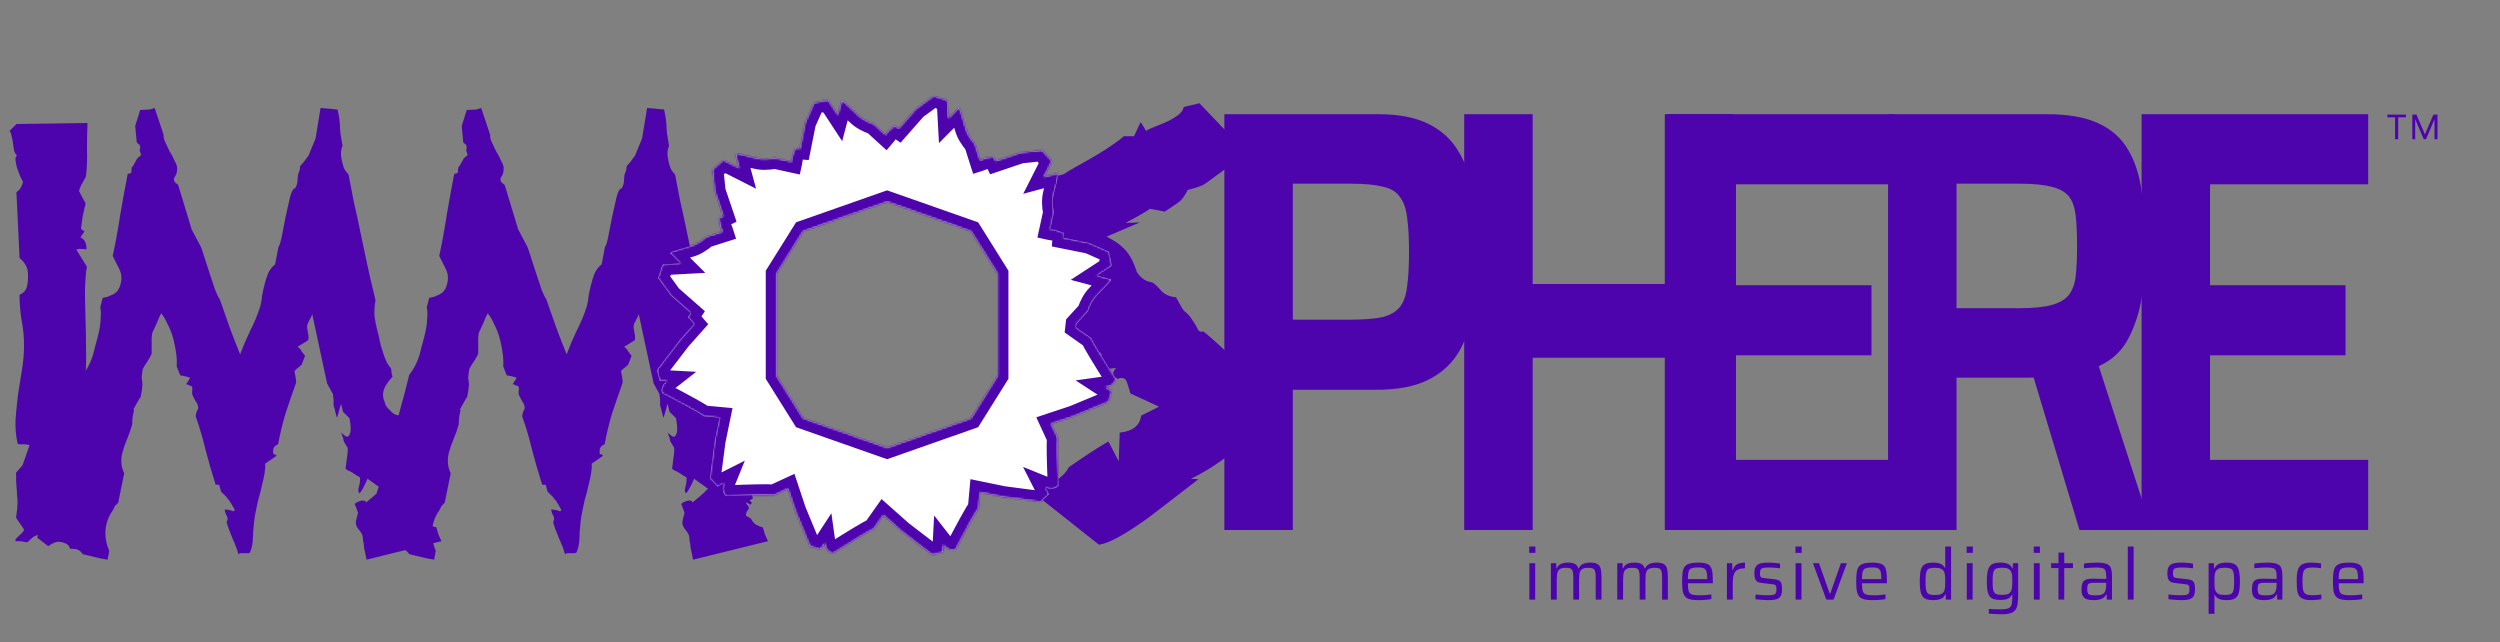 <svg width="1401" height="360" viewBox="0 0 1401 360" fill="none" xmlns="http://www.w3.org/2000/svg">
<rect x="0" y="0" width="1401" height="360" fill="#808080" stroke="none"/>
<g clip-path="url(#clip0_110_2880)">
<path d="M716.467 235.817L700.747 247.435L699.318 247.171C691.887 252.804 686.743 256.588 683.885 258.525C677.787 262.749 672.262 266.006 667.308 268.294L671.595 268.558C662.449 275.6 653.303 282.641 644.157 289.682C630.819 299.364 621.388 304.557 615.862 305.261L582.526 278.856L585.131 273C591.8 269.655 596.831 266.403 598.927 261.826C605.786 257.073 615.878 250.251 621.213 247.435L626.929 258.525L627.501 242.418C634.741 241.714 638.742 238.545 639.505 232.912L649.508 227.895L633.503 220.502C632.931 218.742 632.359 216.893 631.788 214.957C631.216 212.844 630.168 211.788 628.644 211.788C627.882 211.788 627.12 211.964 626.357 212.316C623.309 210.732 623.023 208.708 625.5 206.243L620.07 206.771L613.782 201.49L615.782 199.378C621.88 199.202 609.209 193.685 612.067 195.797L604.064 192.745C586.535 186.232 604.922 189.256 600.92 186.44C594.251 180.631 587.678 174.822 581.2 169.013L586.058 162.94C581.295 162.411 576.627 161.355 572.054 159.771L548.332 135.215C554.238 131.518 560.145 127.821 566.052 124.125C573.483 119.372 578.056 114.619 579.771 109.866L583.486 106.962C587.487 108.194 589.488 108.81 589.488 108.81L588.825 104.146L590.531 99.042L596.128 97.643C602.225 93.242 618.355 86.014 629.787 76.332H635.503L639.219 68.411L642.363 73.428C642.934 71.667 662.354 67.178 663.306 59.961L672.166 57.849L695.603 82.405L694.46 89.006L675.31 103.001C673.786 104.057 670.547 105.201 665.593 106.434C663.878 109.954 662.068 112.331 660.162 113.563C657.685 115.323 655.208 116.995 652.731 118.58L644.443 116.995C642.347 118.58 637.774 121.22 630.724 124.917L638.727 124.653L620.07 132.625C630.791 137.903 634.12 143.353 637.174 152.681C641.747 159.019 644.709 157.201 646.805 158.962C651.378 162.658 651.093 165.618 659.096 166.674L662.449 172.709C664.354 175.878 664.735 173.671 669.357 181.134C671.834 184.654 670.868 186.326 674.488 185.798C675.631 186.678 683.98 193.569 694.46 204.131L695.317 209.676L699.032 207.035C699.985 207.387 701.7 209.236 704.177 212.58C706.845 216.453 709.417 219.006 711.894 220.238L704.463 228.159L715.324 227.103L716.467 235.817Z" fill="#4D04AC"/>
<path d="M1342.22 78V65.76H1337.88V64.24H1348.3V65.76H1343.94V78H1342.22ZM1351.86 78V64.24H1354.18L1358.88 75.2H1358.98L1363.66 64.24H1365.98V78H1364.3V67H1364.22L1359.52 78H1358.26L1353.56 67H1353.48V78H1351.86Z" fill="#4D04AC"/>
<path d="M686.131 297V64H772.324C783.852 64 793.219 65.806 800.424 69.419C807.81 73.031 813.484 78.224 817.447 84.997C821.409 91.545 824.111 99.56 825.552 109.042C827.174 118.525 827.984 129.249 827.984 141.215C827.984 152.278 827.264 162.551 825.823 172.033C824.562 181.29 821.95 189.418 817.987 196.417C814.024 203.416 808.26 208.835 800.694 212.673C793.309 216.511 783.492 218.43 771.243 218.43H724.499V297H686.131ZM724.499 179.145H756.112C763.858 179.145 769.982 178.694 774.485 177.791C778.989 176.662 782.321 174.743 784.483 172.033C786.644 169.324 787.995 165.486 788.535 160.519C789.256 155.552 789.616 149.117 789.616 141.215C789.616 133.313 789.256 126.878 788.535 121.911C787.995 116.944 786.644 113.106 784.483 110.397C782.501 107.462 779.349 105.543 775.026 104.64C770.702 103.511 764.758 102.946 757.193 102.946H724.499V179.145Z" fill="#4D04AC"/>
<path d="M820.543 297V64H858.911V159.164H932.945V64H971.313V297H932.945V200.481H858.911V297H820.543Z" fill="#4D04AC"/>
<path d="M934.48 297V64H1061.47V103.285H972.848V159.842H1048.77V199.126H972.848V257.715H1061.47V297H934.48Z" fill="#4D04AC"/>
<path d="M1058.07 297V64H1146.97C1159.04 64 1168.67 65.693 1175.88 69.08C1183.27 72.467 1188.85 77.434 1192.63 83.981C1196.41 90.303 1198.94 98.092 1200.2 107.349C1201.64 116.38 1202.36 126.54 1202.36 137.828C1202.36 145.731 1201.82 154.197 1200.74 163.228C1199.66 172.259 1197.23 180.613 1193.44 188.289C1189.84 195.966 1184.08 201.61 1176.15 205.222L1205.87 297H1165.34L1137.24 203.529L1146.7 209.964C1145.44 210.641 1143.91 211.093 1142.11 211.318C1140.48 211.544 1138.59 211.657 1136.43 211.657H1096.44V297H1058.07ZM1096.44 172.711H1131.57C1139.13 172.711 1145.08 172.146 1149.4 171.017C1153.72 169.889 1156.97 168.082 1159.13 165.599C1161.29 162.89 1162.64 159.39 1163.18 155.1C1163.72 150.585 1163.99 144.828 1163.99 137.828C1163.99 130.829 1163.72 125.072 1163.18 120.557C1162.64 116.041 1161.38 112.542 1159.4 110.058C1157.42 107.575 1154.17 105.768 1149.67 104.64C1145.35 103.511 1139.4 102.946 1131.84 102.946H1096.44V172.711Z" fill="#4D04AC"/>
<path d="M1200.14 297V64H1327.13V103.285H1238.51V159.842H1314.43V199.126H1238.51V257.715H1327.13V297H1200.14Z" fill="#4D04AC"/>
<path d="M52.669 303.28H47.349H36.709C36.335 303.28 35.495 303.093 34.189 302.72C33.069 302.16 32.229 301.787 31.669 301.6L32.229 303.28L28.869 303L26.629 303.28C26.069 303.467 25.322 302.907 24.389 301.6C23.642 300.293 23.082 299.64 22.709 299.64C21.215 299.64 19.815 300.107 18.509 301.04C17.389 301.973 16.362 302.907 15.429 303.84C14.309 303.84 13.469 303.747 12.909 303.56C12.535 303.56 12.162 303.467 11.789 303.28C11.602 303.28 11.322 303.28 10.949 303.28C10.575 303.28 9.829 303.28 8.709 303.28C8.522 302.72 8.709 302.16 9.269 301.6C10.015 300.853 10.669 300.2 11.229 299.64C11.975 299.08 12.535 298.52 12.909 297.96C13.469 297.4 13.562 296.84 13.189 296.28L8.989 290.12C9.549 286.387 9.829 283.68 9.829 282C9.829 280.32 9.735 278.827 9.549 277.52C9.549 276.213 9.455 274.72 9.269 273.04C9.082 271.36 8.989 268.653 8.989 264.92L12.629 260.72L16.549 249.52C16.549 249.333 16.175 249.24 15.429 249.24C14.682 249.053 13.842 248.96 12.909 248.96C12.162 248.96 11.415 248.96 10.669 248.96C10.109 248.773 9.829 248.587 9.829 248.4C8.895 244.107 8.522 239.627 8.709 234.96C9.082 230.293 9.549 225.627 10.109 220.96C10.855 216.293 11.602 211.627 12.349 206.96C13.095 202.293 13.469 197.813 13.469 193.52C13.469 188.667 13.002 183.907 12.069 179.24C11.322 174.573 10.949 169.907 10.949 165.24C13.002 164.307 14.309 163 14.869 161.32C15.429 159.64 15.709 157.493 15.709 154.88C15.709 152.08 15.335 150.12 14.589 149C14.029 147.693 12.815 146.2 10.949 144.52C10.575 137.613 10.295 131.64 10.109 126.6C9.922 121.56 9.642 115.68 9.269 108.96C8.895 108.213 9.175 107.56 10.109 107C11.229 106.253 12.162 104.573 12.909 101.96C12.535 101.213 11.975 100.093 11.229 98.6C10.669 97.107 10.109 95.613 9.549 94.12C9.175 92.627 8.895 91.227 8.709 89.92C8.522 88.613 8.802 87.68 9.549 87.12C8.802 86.56 8.242 85.627 7.869 84.32C7.682 83.013 7.495 81.707 7.309 80.4C7.122 78.907 6.842 77.507 6.469 76.2C6.282 74.893 5.909 73.96 5.349 73.4L9.269 69.48L49.029 68.92C48.842 73.773 48.749 78.72 48.749 83.76C48.935 88.8 48.749 93.747 48.189 98.6C48.189 98.973 47.629 100.093 46.509 101.96C45.389 103.827 44.642 105.507 44.269 107C45.575 109.613 46.509 111.387 47.069 112.32C47.629 113.067 47.909 113.72 47.909 114.28C47.909 114.84 47.722 115.587 47.349 116.52C47.162 117.267 46.789 119.04 46.229 121.84L45.389 128.28L47.349 129.68L45.109 133.04C45.669 133.227 46.229 133.6 46.789 134.16C47.909 135.28 48.469 137.147 48.469 139.76C47.349 139.573 46.415 139.48 45.669 139.48C43.802 139.48 42.869 139.667 42.869 140.04L48.749 149.56C48.375 150.867 48.095 153.107 47.909 156.28C47.722 159.267 47.629 161.507 47.629 163C47.629 167.293 47.722 172.147 47.909 177.56C48.095 182.973 48.189 188.48 48.189 194.08C48.375 199.493 48.282 204.72 47.909 209.76C47.722 214.613 47.255 218.72 46.509 222.08L48.469 234.12L43.709 229.08C42.402 233.56 41.842 236.453 42.029 237.76C42.215 239.067 42.682 239.813 43.429 240C44.362 240.187 45.295 240.373 46.229 240.56C47.162 240.747 47.722 241.96 47.909 244.2C47.909 245.133 47.909 246.347 47.909 247.84C47.909 249.147 47.909 250.547 47.909 252.04C48.095 253.533 48.282 254.933 48.469 256.24C48.842 257.547 49.309 258.48 49.869 259.04L47.909 268.84C46.789 270.707 46.229 273.133 46.229 276.12C46.415 278.92 46.509 281.347 46.509 283.4C46.509 286.013 47.069 288.627 48.189 291.24C49.309 293.667 50.709 295.907 52.389 297.96L52.669 303.28ZM247.402 303.28L205.402 313.64C205.029 311.773 204.749 310.373 204.562 309.44C204.375 308.507 204.189 307.667 204.002 306.92C204.002 306.173 203.909 305.333 203.722 304.4C203.535 303.467 203.349 302.067 203.162 300.2C202.789 299.08 201.949 297.773 200.642 296.28C199.522 294.6 199.149 293.107 199.522 291.8L200.642 287.32L198.962 282.84C198.589 282.653 198.682 282.373 199.242 282C199.989 281.44 200.735 281.067 201.482 280.88C202.415 280.507 203.255 280.413 204.002 280.6C204.749 280.6 205.029 280.88 204.842 281.44C204.655 281.813 205.029 281.627 205.962 280.88C207.082 279.947 208.202 279.013 209.322 278.08C210.629 276.96 212.122 275.56 213.802 273.88L205.962 268.28C205.215 270.147 204.469 271.733 203.722 273.04C203.162 274.16 202.602 275.093 202.042 275.84C201.482 276.587 201.109 276.493 200.922 275.56C200.735 275 200.735 274.347 200.922 273.6C201.109 272.853 201.295 272.107 201.482 271.36C201.669 270.427 201.762 269.587 201.762 268.84C201.949 268.093 201.762 267.533 201.202 267.16C201.202 267.16 200.829 266.973 200.082 266.6C199.335 266.04 198.495 265.48 197.562 264.92C196.629 264.36 195.695 263.893 194.762 263.52C194.015 262.96 193.642 262.68 193.642 262.68L194.762 254C194.949 252.507 194.949 251.48 194.762 250.92C194.575 250.36 194.295 249.893 193.922 249.52C193.735 248.96 193.455 248.493 193.082 248.12C192.709 247.56 192.429 246.627 192.242 245.32C192.055 244.947 191.869 244.48 191.682 243.92C191.682 243.36 191.495 242.893 191.122 242.52C191.122 242.333 191.495 242.613 192.242 243.36C192.989 244.107 193.735 244.573 194.482 244.76C195.229 244.76 195.789 244.107 196.162 242.8C196.722 241.493 196.629 238.693 195.882 234.4L192.242 230.76L191.122 226.28L188.882 234.12C188.695 233.747 188.415 232.813 188.042 231.32C187.669 229.64 187.295 228.24 186.922 227.12V224.04C186.922 223.293 186.829 222.64 186.642 222.08C186.642 221.52 186.642 221.147 186.642 220.96L183.282 214.8L174.882 175.6C175.069 176.16 174.602 177.373 173.482 179.24C172.549 180.92 172.082 182.133 172.082 182.88C172.082 183.627 172.269 184.933 172.642 186.8C173.015 188.48 173.015 189.787 172.642 190.72L166.762 194.36C167.882 195.107 168.629 195.947 169.002 196.88C169.562 197.627 170.215 198.467 170.962 199.4L169.002 204.44C167.509 205.747 166.482 206.587 165.922 206.96C165.549 207.333 165.269 207.707 165.082 208.08C165.082 208.453 165.175 209.013 165.362 209.76C165.549 210.507 165.735 211.813 165.922 213.68V214.52C163.869 220.307 161.909 226 160.042 231.6C158.362 237.2 156.962 242.987 155.842 248.96C153.975 249.707 153.042 250.92 153.042 252.6C153.042 253.907 153.135 254.56 153.322 254.56C153.695 254.373 154.255 254.653 155.002 255.4L148.562 259.88C148.749 261 148.655 262.773 148.282 265.2C147.909 267.44 147.349 269.96 146.602 272.76C146.042 275.373 145.389 277.893 144.642 280.32C144.082 282.747 143.709 284.52 143.522 285.64C142.962 288.067 142.589 290.307 142.402 292.36C142.215 294.413 142.029 296.373 141.842 298.24C141.842 300.107 141.749 301.973 141.562 303.84C141.375 305.707 140.909 307.573 140.162 309.44C139.975 309.813 139.602 310 139.042 310C138.482 310 137.829 310 137.082 310C136.335 310 135.589 310 134.842 310C134.282 310 133.909 310.28 133.722 310.84C133.162 308.6 132.042 305.613 130.362 301.88C128.682 297.96 127.562 294.88 127.002 292.64L127.562 290.96C127.562 290.027 127.282 289.187 126.722 288.44C126.349 287.507 126.069 286.573 125.882 285.64C126.069 285.453 126.442 285.453 127.002 285.64C127.749 285.64 128.402 285.733 128.962 285.92C129.709 286.107 130.269 286.293 130.642 286.48C131.202 286.48 131.482 286.293 131.482 285.92C131.482 285.547 130.922 284.427 129.802 282.56C128.682 280.693 127.935 279.667 127.562 279.48C127.002 278.547 126.349 277.8 125.602 277.24C125.042 276.68 124.482 276.12 123.922 275.56L122.802 271.64H120.842C118.789 265.107 116.922 258.667 115.242 252.32C113.749 245.973 111.882 239.627 109.642 233.28C109.642 232.72 109.829 231.88 110.202 230.76C110.762 229.64 111.042 228.987 111.042 228.8C111.042 227.307 110.575 226 109.642 224.88C108.895 223.573 108.242 222.267 107.682 220.96C107.682 220.213 107.682 219.56 107.682 219C107.869 218.253 107.869 217.507 107.682 216.76C107.309 216.387 106.749 216.107 106.002 215.92C105.442 215.547 104.882 215.36 104.322 215.36L106.562 211.72C105.629 211.347 104.695 211.067 103.762 210.88C102.829 210.693 101.895 210.507 100.962 210.32L99.002 205.28C99.189 203.227 99.095 200.8 98.722 198C98.349 195.2 97.789 192.4 97.042 189.6C96.295 186.8 95.269 184.187 93.962 181.76C92.842 179.147 91.629 177.093 90.322 175.6C90.135 175.973 89.762 176.72 89.202 177.84C88.829 178.773 88.362 179.893 87.802 181.2C87.242 182.507 86.682 183.72 86.122 184.84C85.562 185.96 85.282 186.613 85.282 186.8C85.282 187.173 85.189 187.92 85.002 189.04C85.002 189.973 85.002 191.093 85.002 192.4C85.002 193.707 85.002 194.92 85.002 196.04C85.002 197.16 85.002 197.907 85.002 198.28C84.629 199.213 83.789 200.707 82.482 202.76C81.175 204.627 80.335 206.027 79.962 206.96C79.589 209.387 79.402 211.067 79.402 212C79.589 212.747 79.682 213.493 79.682 214.24C79.869 214.8 79.869 215.64 79.682 216.76C79.682 217.693 79.402 219.56 78.842 222.36C78.469 222.92 78.002 223.667 77.442 224.6C76.882 225.533 75.949 227.213 74.642 229.64H75.202C74.455 232.067 74.082 234.773 74.082 237.76C73.335 240.56 72.402 243.267 71.282 245.88C70.162 248.493 69.229 251.2 68.482 254C67.549 258.107 67.922 261.84 69.602 265.2L66.242 281.72C65.682 282.28 65.122 282.84 64.562 283.4C64.189 283.96 63.815 284.707 63.442 285.64C61.575 288.253 60.362 290.773 59.802 293.2C59.055 296 58.869 298.8 59.242 301.6C59.615 304.213 60.269 306.547 61.202 308.6C60.829 311.027 60.549 312.52 60.362 313.08C60.362 313.827 60.362 314.107 60.362 313.92C60.362 313.92 60.362 313.733 60.362 313.36C60.362 313.173 60.362 313.267 60.362 313.64C57.935 313.267 55.602 312.8 53.362 312.24C51.122 311.68 48.789 311.12 46.362 310.56C45.429 309.067 44.215 308.133 42.722 307.76C41.415 307.573 40.202 307.48 39.082 307.48C39.082 305.8 37.589 304.587 34.602 303.84C33.109 303.467 31.709 303.56 30.402 304.12C29.095 304.68 27.975 305.333 27.042 306.08L20.882 301.32C22.375 294.787 24.242 288.16 26.482 281.44C28.722 274.72 30.682 268.187 32.362 261.84C33.669 260.907 34.602 259.507 35.162 257.64C35.909 255.773 36.469 254.28 36.842 253.16C37.029 252.787 37.029 251.76 36.842 250.08C36.842 248.4 36.749 247.093 36.562 246.16C38.429 240.187 40.109 234.213 41.602 228.24C43.282 222.267 44.869 216.2 46.362 210.04C49.722 205.747 51.962 200.707 53.082 194.92C53.455 193.427 53.922 191.747 54.482 189.88C55.042 187.827 55.509 185.773 55.882 183.72C56.255 181.48 56.442 179.427 56.442 177.56C56.629 175.507 56.535 173.733 56.162 172.24L57.562 166.92L58.962 166.64C60.082 166.453 61.109 166.08 62.042 165.52C65.029 164.587 66.895 162.347 67.642 158.8C68.389 156 68.109 153.293 66.802 150.68C65.495 148.067 64.282 145.64 63.162 143.4C64.655 136.68 66.055 129.027 67.362 120.44C68.855 111.853 70.255 104.2 71.562 97.48L73.522 96.92L73.802 93.84C74.549 93.093 75.109 92.253 75.482 91.32C76.042 90.387 76.509 89.547 76.882 88.8L79.122 86.84C78.375 84.787 78.095 83.76 78.282 83.76C78.655 83.573 78.655 82.733 78.282 81.24L76.882 80.12L76.602 79.56L75.762 70.6L78.562 61.64L83.882 61.36L86.682 60.52L91.722 75.64C91.535 76.573 91.815 77.88 92.562 79.56C93.309 81.24 94.149 83.013 95.082 84.88C96.202 86.56 97.135 88.333 97.882 90.2C98.815 91.88 99.282 93.187 99.282 94.12C99.282 95.613 99.095 96.827 98.722 97.76C98.349 98.507 97.975 99.16 97.602 99.72C97.415 100.28 97.415 100.84 97.602 101.4C97.789 101.96 98.535 102.707 99.842 103.64L107.402 128.56L112.442 138.08C112.815 138.827 113.469 140.693 114.402 143.68C115.335 146.667 116.362 149.84 117.482 153.2C118.602 156.56 119.629 159.64 120.562 162.44C121.682 165.24 122.522 166.92 123.082 167.48C124.949 172.893 126.815 178.213 128.682 183.44C130.549 188.48 132.509 193.52 134.562 198.56C136.242 194.08 138.109 189.693 140.162 185.4C142.402 181.107 144.269 176.627 145.762 171.96C146.322 170.093 146.695 168.04 146.882 165.8C147.255 163.56 147.722 161.413 148.282 159.36C148.842 157.12 149.495 155.067 150.242 153.2C151.175 151.147 152.482 149.467 154.162 148.16L156.122 138.08C156.495 138.08 157.055 136.4 157.802 133.04C158.549 129.493 159.295 125.667 160.042 121.56C160.975 117.453 161.815 113.72 162.562 110.36C163.495 107 164.429 105.413 165.362 105.6C166.295 104.107 166.762 102.427 166.762 100.56C166.762 99.067 166.949 97.853 167.322 96.92C167.882 95.8 168.162 94.587 168.162 93.28C168.162 93.093 168.442 92.72 169.002 92.16C169.562 91.6 170.122 90.947 170.682 90.2C171.242 89.453 171.709 88.8 172.082 88.24C172.642 87.68 172.922 87.307 172.922 87.12L176.842 77.6L179.642 60.52L189.162 61.36C189.909 64.533 190.282 66.773 190.282 68.08C190.469 69.387 190.562 70.507 190.562 71.44C190.562 72.373 190.655 73.587 190.842 75.08C191.029 76.387 191.402 78.627 191.962 81.8C191.215 83.293 190.935 85.067 191.122 87.12C191.309 88.987 191.589 90.48 191.962 91.6C192.149 92.533 192.522 93.653 193.082 94.96C193.829 96.08 194.575 97.013 195.322 97.76C195.882 100.933 196.815 105.787 198.122 112.32C199.615 118.853 201.109 125.76 202.602 133.04C204.095 140.32 205.589 147.32 207.082 154.04C208.575 160.573 209.695 165.333 210.442 168.32C209.882 171.307 209.695 174.293 209.882 177.28C210.255 180.08 210.815 182.88 211.562 185.68C211.935 186.8 212.309 188.387 212.682 190.44C213.055 192.493 213.615 194.547 214.362 196.6C215.669 201.267 217.255 204.533 219.122 206.4C219.309 207.333 219.402 208.173 219.402 208.92C219.589 209.667 219.775 210.413 219.962 211.16C218.469 212.653 217.069 214.52 215.762 216.76C214.642 219 214.362 221.24 214.922 223.48C215.295 224.413 215.669 225.533 216.042 226.84C216.602 227.96 217.442 228.987 218.562 229.92C220.055 231.787 221.735 232.72 223.602 232.72C224.162 233.093 225.002 233.84 226.122 234.96C227.802 241.68 229.575 248.4 231.442 255.12C233.495 261.653 235.549 268.187 237.602 274.72L235.922 276.12L238.442 276.96C238.255 277.333 238.255 277.707 238.442 278.08C238.815 278.453 239.002 278.827 239.002 279.2L237.042 280.6L238.442 281.72L237.602 282.84L235.082 281.44C235.082 282 235.269 282.467 235.642 282.84C236.202 283.213 236.482 283.587 236.482 283.96C236.482 284.52 236.575 284.893 236.762 285.08C235.455 286.387 234.895 287.693 235.082 289L237.882 290.68C238.629 292.173 239.562 293.293 240.682 294.04C241.989 294.787 243.202 295.253 244.322 295.44L244.602 295.72C244.975 297.027 245.349 298.333 245.722 299.64C246.282 300.76 246.842 301.973 247.402 303.28ZM430.386 303.28L388.386 313.64C388.013 311.773 387.733 310.373 387.546 309.44C387.36 308.507 387.173 307.667 386.986 306.92C386.986 306.173 386.893 305.333 386.706 304.4C386.52 303.467 386.333 302.067 386.146 300.2C385.773 299.08 384.933 297.773 383.626 296.28C382.506 294.6 382.133 293.107 382.506 291.8L383.626 287.32L381.946 282.84C381.573 282.653 381.666 282.373 382.226 282C382.973 281.44 383.72 281.067 384.466 280.88C385.4 280.507 386.24 280.413 386.986 280.6C387.733 280.6 388.013 280.88 387.826 281.44C387.64 281.813 388.013 281.627 388.946 280.88C390.066 279.947 391.186 279.013 392.306 278.08C393.613 276.96 395.106 275.56 396.786 273.88L388.946 268.28C388.2 270.147 387.453 271.733 386.706 273.04C386.146 274.16 385.586 275.093 385.026 275.84C384.466 276.587 384.093 276.493 383.906 275.56C383.72 275 383.72 274.347 383.906 273.6C384.093 272.853 384.28 272.107 384.466 271.36C384.653 270.427 384.746 269.587 384.746 268.84C384.933 268.093 384.746 267.533 384.186 267.16C384.186 267.16 383.813 266.973 383.066 266.6C382.32 266.04 381.48 265.48 380.546 264.92C379.613 264.36 378.68 263.893 377.746 263.52C377 262.96 376.626 262.68 376.626 262.68L377.746 254C377.933 252.507 377.933 251.48 377.746 250.92C377.56 250.36 377.28 249.893 376.906 249.52C376.72 248.96 376.44 248.493 376.066 248.12C375.693 247.56 375.413 246.627 375.226 245.32C375.04 244.947 374.853 244.48 374.666 243.92C374.666 243.36 374.48 242.893 374.106 242.52C374.106 242.333 374.48 242.613 375.226 243.36C375.973 244.107 376.72 244.573 377.466 244.76C378.213 244.76 378.773 244.107 379.146 242.8C379.706 241.493 379.613 238.693 378.866 234.4L375.226 230.76L374.106 226.28L371.866 234.12C371.68 233.747 371.4 232.813 371.026 231.32C370.653 229.64 370.28 228.24 369.906 227.12V224.04C369.906 223.293 369.813 222.64 369.626 222.08C369.626 221.52 369.626 221.147 369.626 220.96L366.266 214.8L357.866 175.6C358.053 176.16 357.586 177.373 356.466 179.24C355.533 180.92 355.066 182.133 355.066 182.88C355.066 183.627 355.253 184.933 355.626 186.8C356 188.48 356 189.787 355.626 190.72L349.746 194.36C350.866 195.107 351.613 195.947 351.986 196.88C352.546 197.627 353.2 198.467 353.946 199.4L351.986 204.44C350.493 205.747 349.466 206.587 348.906 206.96C348.533 207.333 348.253 207.707 348.066 208.08C348.066 208.453 348.16 209.013 348.346 209.76C348.533 210.507 348.72 211.813 348.906 213.68V214.52C346.853 220.307 344.893 226 343.026 231.6C341.346 237.2 339.946 242.987 338.826 248.96C336.96 249.707 336.026 250.92 336.026 252.6C336.026 253.907 336.12 254.56 336.306 254.56C336.68 254.373 337.24 254.653 337.986 255.4L331.546 259.88C331.733 261 331.64 262.773 331.266 265.2C330.893 267.44 330.333 269.96 329.586 272.76C329.026 275.373 328.373 277.893 327.626 280.32C327.066 282.747 326.693 284.52 326.506 285.64C325.946 288.067 325.573 290.307 325.386 292.36C325.2 294.413 325.013 296.373 324.826 298.24C324.826 300.107 324.733 301.973 324.546 303.84C324.36 305.707 323.893 307.573 323.146 309.44C322.96 309.813 322.586 310 322.026 310C321.466 310 320.813 310 320.066 310C319.32 310 318.573 310 317.826 310C317.266 310 316.893 310.28 316.706 310.84C316.146 308.6 315.026 305.613 313.346 301.88C311.666 297.96 310.546 294.88 309.986 292.64L310.546 290.96C310.546 290.027 310.266 289.187 309.706 288.44C309.333 287.507 309.053 286.573 308.866 285.64C309.053 285.453 309.426 285.453 309.986 285.64C310.733 285.64 311.386 285.733 311.946 285.92C312.693 286.107 313.253 286.293 313.626 286.48C314.186 286.48 314.466 286.293 314.466 285.92C314.466 285.547 313.906 284.427 312.786 282.56C311.666 280.693 310.92 279.667 310.546 279.48C309.986 278.547 309.333 277.8 308.586 277.24C308.026 276.68 307.466 276.12 306.906 275.56L305.786 271.64H303.826C301.773 265.107 299.906 258.667 298.226 252.32C296.733 245.973 294.866 239.627 292.626 233.28C292.626 232.72 292.813 231.88 293.186 230.76C293.746 229.64 294.026 228.987 294.026 228.8C294.026 227.307 293.56 226 292.626 224.88C291.88 223.573 291.226 222.267 290.666 220.96C290.666 220.213 290.666 219.56 290.666 219C290.853 218.253 290.853 217.507 290.666 216.76C290.293 216.387 289.733 216.107 288.986 215.92C288.426 215.547 287.866 215.36 287.306 215.36L289.546 211.72C288.613 211.347 287.68 211.067 286.746 210.88C285.813 210.693 284.88 210.507 283.946 210.32L281.986 205.28C282.173 203.227 282.08 200.8 281.706 198C281.333 195.2 280.773 192.4 280.026 189.6C279.28 186.8 278.253 184.187 276.946 181.76C275.826 179.147 274.613 177.093 273.306 175.6C273.12 175.973 272.746 176.72 272.186 177.84C271.813 178.773 271.346 179.893 270.786 181.2C270.226 182.507 269.666 183.72 269.106 184.84C268.546 185.96 268.266 186.613 268.266 186.8C268.266 187.173 268.173 187.92 267.986 189.04C267.986 189.973 267.986 191.093 267.986 192.4C267.986 193.707 267.986 194.92 267.986 196.04C267.986 197.16 267.986 197.907 267.986 198.28C267.613 199.213 266.773 200.707 265.466 202.76C264.16 204.627 263.32 206.027 262.946 206.96C262.573 209.387 262.386 211.067 262.386 212C262.573 212.747 262.666 213.493 262.666 214.24C262.853 214.8 262.853 215.64 262.666 216.76C262.666 217.693 262.386 219.56 261.826 222.36C261.453 222.92 260.986 223.667 260.426 224.6C259.866 225.533 258.933 227.213 257.626 229.64H258.186C257.44 232.067 257.066 234.773 257.066 237.76C256.32 240.56 255.386 243.267 254.266 245.88C253.146 248.493 252.213 251.2 251.466 254C250.533 258.107 250.906 261.84 252.586 265.2L249.226 281.72C248.666 282.28 248.106 282.84 247.546 283.4C247.173 283.96 246.8 284.707 246.426 285.64C244.56 288.253 243.346 290.773 242.786 293.2C242.04 296 241.853 298.8 242.226 301.6C242.6 304.213 243.253 306.547 244.186 308.6C243.813 311.027 243.533 312.52 243.346 313.08C243.346 313.827 243.346 314.107 243.346 313.92C243.346 313.92 243.346 313.733 243.346 313.36C243.346 313.173 243.346 313.267 243.346 313.64C240.92 313.267 238.586 312.8 236.346 312.24C234.106 311.68 231.773 311.12 229.346 310.56C228.413 309.067 227.2 308.133 225.706 307.76C224.4 307.573 223.186 307.48 222.066 307.48C222.066 305.8 220.573 304.587 217.586 303.84C216.093 303.467 214.693 303.56 213.386 304.12C212.08 304.68 210.96 305.333 210.026 306.08L203.866 301.32C205.36 294.787 207.226 288.16 209.466 281.44C211.706 274.72 213.666 268.187 215.346 261.84C216.653 260.907 217.586 259.507 218.146 257.64C218.893 255.773 219.453 254.28 219.826 253.16C220.013 252.787 220.013 251.76 219.826 250.08C219.826 248.4 219.733 247.093 219.546 246.16C221.413 240.187 223.093 234.213 224.586 228.24C226.266 222.267 227.853 216.2 229.346 210.04C232.706 205.747 234.946 200.707 236.066 194.92C236.44 193.427 236.906 191.747 237.466 189.88C238.026 187.827 238.493 185.773 238.866 183.72C239.24 181.48 239.426 179.427 239.426 177.56C239.613 175.507 239.52 173.733 239.146 172.24L240.546 166.92L241.946 166.64C243.066 166.453 244.093 166.08 245.026 165.52C248.013 164.587 249.88 162.347 250.626 158.8C251.373 156 251.093 153.293 249.786 150.68C248.48 148.067 247.266 145.64 246.146 143.4C247.64 136.68 249.04 129.027 250.346 120.44C251.84 111.853 253.24 104.2 254.546 97.48L256.506 96.92L256.786 93.84C257.533 93.093 258.093 92.253 258.466 91.32C259.026 90.387 259.493 89.547 259.866 88.8L262.106 86.84C261.36 84.787 261.08 83.76 261.266 83.76C261.64 83.573 261.64 82.733 261.266 81.24L259.866 80.12L259.586 79.56L258.746 70.6L261.546 61.64L266.866 61.36L269.666 60.52L274.706 75.64C274.52 76.573 274.8 77.88 275.546 79.56C276.293 81.24 277.133 83.013 278.066 84.88C279.186 86.56 280.12 88.333 280.866 90.2C281.8 91.88 282.266 93.187 282.266 94.12C282.266 95.613 282.08 96.827 281.706 97.76C281.333 98.507 280.96 99.16 280.586 99.72C280.4 100.28 280.4 100.84 280.586 101.4C280.773 101.96 281.52 102.707 282.826 103.64L290.386 128.56L295.426 138.08C295.8 138.827 296.453 140.693 297.386 143.68C298.32 146.667 299.346 149.84 300.466 153.2C301.586 156.56 302.613 159.64 303.546 162.44C304.666 165.24 305.506 166.92 306.066 167.48C307.933 172.893 309.8 178.213 311.666 183.44C313.533 188.48 315.493 193.52 317.546 198.56C319.226 194.08 321.093 189.693 323.146 185.4C325.386 181.107 327.253 176.627 328.746 171.96C329.306 170.093 329.68 168.04 329.866 165.8C330.24 163.56 330.706 161.413 331.266 159.36C331.826 157.12 332.48 155.067 333.226 153.2C334.16 151.147 335.466 149.467 337.146 148.16L339.106 138.08C339.48 138.08 340.04 136.4 340.786 133.04C341.533 129.493 342.28 125.667 343.026 121.56C343.96 117.453 344.8 113.72 345.546 110.36C346.48 107 347.413 105.413 348.346 105.6C349.28 104.107 349.746 102.427 349.746 100.56C349.746 99.067 349.933 97.853 350.306 96.92C350.866 95.8 351.146 94.587 351.146 93.28C351.146 93.093 351.426 92.72 351.986 92.16C352.546 91.6 353.106 90.947 353.666 90.2C354.226 89.453 354.693 88.8 355.066 88.24C355.626 87.68 355.906 87.307 355.906 87.12L359.826 77.6L362.626 60.52L372.146 61.36C372.893 64.533 373.266 66.773 373.266 68.08C373.453 69.387 373.546 70.507 373.546 71.44C373.546 72.373 373.64 73.587 373.826 75.08C374.013 76.387 374.386 78.627 374.946 81.8C374.2 83.293 373.92 85.067 374.106 87.12C374.293 88.987 374.573 90.48 374.946 91.6C375.133 92.533 375.506 93.653 376.066 94.96C376.813 96.08 377.56 97.013 378.306 97.76C378.866 100.933 379.8 105.787 381.106 112.32C382.6 118.853 384.093 125.76 385.586 133.04C387.08 140.32 388.573 147.32 390.066 154.04C391.56 160.573 392.68 165.333 393.426 168.32C392.866 171.307 392.68 174.293 392.866 177.28C393.24 180.08 393.8 182.88 394.546 185.68C394.92 186.8 395.293 188.387 395.666 190.44C396.04 192.493 396.6 194.547 397.346 196.6C398.653 201.267 400.24 204.533 402.106 206.4C402.293 207.333 402.386 208.173 402.386 208.92C402.573 209.667 402.76 210.413 402.946 211.16C401.453 212.653 400.053 214.52 398.746 216.76C397.626 219 397.346 221.24 397.906 223.48C398.28 224.413 398.653 225.533 399.026 226.84C399.586 227.96 400.426 228.987 401.546 229.92C403.04 231.787 404.72 232.72 406.586 232.72C407.146 233.093 407.986 233.84 409.106 234.96C410.786 241.68 412.56 248.4 414.426 255.12C416.48 261.653 418.533 268.187 420.586 274.72L418.906 276.12L421.426 276.96C421.24 277.333 421.24 277.707 421.426 278.08C421.8 278.453 421.986 278.827 421.986 279.2L420.026 280.6L421.426 281.72L420.586 282.84L418.066 281.44C418.066 282 418.253 282.467 418.626 282.84C419.186 283.213 419.466 283.587 419.466 283.96C419.466 284.52 419.56 284.893 419.746 285.08C418.44 286.387 417.88 287.693 418.066 289L420.866 290.68C421.613 292.173 422.546 293.293 423.666 294.04C424.973 294.787 426.186 295.253 427.306 295.44L427.586 295.72C427.96 297.027 428.333 298.333 428.706 299.64C429.266 300.76 429.826 301.973 430.386 303.28Z" fill="#4D04AC"/>
<mask id="path-5-inside-1_110_2880" fill="white">
<path fill-rule="evenodd" clip-rule="evenodd" d="M433.583 277.533L441.628 273.82L445.798 286.362L453.851 305.779L454.188 305.875L454.33 306.215L459.903 307.789L462.186 304.293C462.488 306.445 463.192 307.948 464.298 308.801C464.952 309.499 465.783 309.91 466.792 310.034C479.258 302.126 486.868 297.558 489.623 296.331L495.066 288.623L505.461 297.853L522.149 310.644L522.489 310.558L522.781 310.783L528.396 309.361L528.623 305.192C529.962 306.906 531.324 307.855 532.708 308.041C533.623 308.318 534.549 308.259 535.484 307.863C542.324 294.784 546.63 287.025 548.401 284.586L549.207 275.765L562.159 278.426L583.01 281.164L583.261 280.92L583.626 280.968L587.777 276.931L585.889 273.207C587.906 274.021 589.559 274.163 590.851 273.632C591.783 273.415 592.555 272.902 593.167 272.091C592.548 257.346 592.395 248.475 592.709 245.477L588.994 237.436L601.541 233.268L620.968 225.219L621.064 224.882L621.405 224.741L622.98 219.17L619.482 216.889C621.636 216.588 623.139 215.883 623.992 214.778C624.691 214.124 625.102 213.294 625.226 212.286C617.313 199.826 612.743 192.22 611.515 189.467L602.985 183.449L603.192 181.587L609.599 174.562C610.991 170.627 612.713 167.603 614.766 165.49C617.473 162.814 620.063 160.068 622.536 157.252L622.195 157.162C622.355 156.981 622.515 156.8 622.674 156.62L614.618 154.487L622.86 149.108L622.759 148.632L622.998 148.476L621.429 141.11L610.316 136.162L595.838 133.261L596.04 130.523L591.117 128.784C590.526 128.866 589.652 128.781 588.498 128.528L590.545 119.193C589.781 115.089 589.76 111.61 590.481 108.754C591.486 105.083 592.356 101.411 593.088 97.737L592.748 97.829C592.768 97.731 592.788 97.633 592.808 97.535L592.891 97.12L584.848 99.3L589.295 90.522L588.969 90.161L589.098 89.905L584.054 84.311L571.955 85.58L557.966 90.302L556.771 87.83L551.638 88.784C551.167 89.151 550.367 89.513 549.242 89.871L546.344 80.764C543.629 77.592 541.87 74.589 541.066 71.755C540.1 68.074 539.016 64.46 537.812 60.912L537.564 61.161C537.488 60.932 537.411 60.704 537.333 60.476L531.458 66.382L530.918 56.559L530.455 56.409L530.439 56.123L523.272 53.799L513.428 60.944L503.676 72.025L501.404 70.481L497.437 73.872C497.251 74.331 496.868 74.898 496.29 75.576L489.682 69.555C485.745 68.163 482.719 66.442 480.605 64.39C477.927 61.684 475.18 59.096 472.362 56.625L472.272 56.965C472.092 56.805 471.911 56.645 471.73 56.487L469.597 64.538L464.214 56.301L463.738 56.402L463.581 56.162L456.212 57.731L451.262 68.838L448.359 83.308L445.62 83.106L443.88 88.026C443.962 88.618 443.876 89.49 443.624 90.644L434.284 88.599C430.178 89.362 426.696 89.383 423.839 88.662C420.166 87.657 416.492 86.789 412.816 86.057L412.908 86.396C412.672 86.348 412.435 86.3 412.199 86.253L414.379 94.292L405.597 89.848L405.236 90.174L404.98 90.044L399.383 95.085L400.652 107.178L405.378 121.16L402.904 122.355L403.858 127.485C404.225 127.956 404.588 128.754 404.946 129.879L395.834 132.776C392.66 135.489 389.656 137.248 386.82 138.051C383.137 139.016 379.521 140.1 375.971 141.303L376.22 141.551C376.058 141.605 375.896 141.66 375.733 141.714C375.667 141.737 375.601 141.759 375.535 141.781L381.445 147.654L371.616 148.194L371.466 148.656L371.18 148.672L368.854 155.835L376.003 165.674L387.09 175.421L385.546 177.691L388.915 181.629L381.179 190.333L368.381 207.012L368.467 207.351L368.242 207.644L369.665 213.255L373.835 213.483C372.121 214.821 371.172 216.182 370.986 217.566C370.708 218.48 370.767 219.405 371.163 220.34C384.249 227.176 392.013 231.48 394.453 233.25L403.279 234.056L400.616 247L397.877 267.84L398.121 268.091L398.073 268.457L402.112 272.605L405.838 270.718C405.023 272.734 404.881 274.387 405.413 275.678C405.629 276.609 406.143 277.381 406.954 277.992C421.707 277.373 430.583 277.22 433.583 277.533ZM497.131 250.977L450.08 234.44L435.131 210.563V153.437L450.08 129.56L497.131 113.023L544.181 129.56L559.131 153.437V210.563L544.181 234.44L497.131 250.977Z"/>
</mask>
<path fill-rule="evenodd" clip-rule="evenodd" d="M433.583 277.533L441.628 273.82L445.798 286.362L453.851 305.779L454.188 305.875L454.33 306.215L459.903 307.789L462.186 304.293C462.488 306.445 463.192 307.948 464.298 308.801C464.952 309.499 465.783 309.91 466.792 310.034C479.258 302.126 486.868 297.558 489.623 296.331L495.066 288.623L505.461 297.853L522.149 310.644L522.489 310.558L522.781 310.783L528.396 309.361L528.623 305.192C529.962 306.906 531.324 307.855 532.708 308.041C533.623 308.318 534.549 308.259 535.484 307.863C542.324 294.784 546.63 287.025 548.401 284.586L549.207 275.765L562.159 278.426L583.01 281.164L583.261 280.92L583.626 280.968L587.777 276.931L585.889 273.207C587.906 274.021 589.559 274.163 590.851 273.632C591.783 273.415 592.555 272.902 593.167 272.091C592.548 257.346 592.395 248.475 592.709 245.477L588.994 237.436L601.541 233.268L620.968 225.219L621.064 224.882L621.405 224.741L622.98 219.17L619.482 216.889C621.636 216.588 623.139 215.883 623.992 214.778C624.691 214.124 625.102 213.294 625.226 212.286C617.313 199.826 612.743 192.22 611.515 189.467L602.985 183.449L603.192 181.587L609.599 174.562C610.991 170.627 612.713 167.603 614.766 165.49C617.473 162.814 620.063 160.068 622.536 157.252L622.195 157.162C622.355 156.981 622.515 156.8 622.674 156.62L614.618 154.487L622.86 149.108L622.759 148.632L622.998 148.476L621.429 141.11L610.316 136.162L595.838 133.261L596.04 130.523L591.117 128.784C590.526 128.866 589.652 128.781 588.498 128.528L590.545 119.193C589.781 115.089 589.76 111.61 590.481 108.754C591.486 105.083 592.356 101.411 593.088 97.737L592.748 97.829C592.768 97.731 592.788 97.633 592.808 97.535L592.891 97.12L584.848 99.3L589.295 90.522L588.969 90.161L589.098 89.905L584.054 84.311L571.955 85.58L557.966 90.302L556.771 87.83L551.638 88.784C551.167 89.151 550.367 89.513 549.242 89.871L546.344 80.764C543.629 77.592 541.87 74.589 541.066 71.755C540.1 68.074 539.016 64.46 537.812 60.912L537.564 61.161C537.488 60.932 537.411 60.704 537.333 60.476L531.458 66.382L530.918 56.559L530.455 56.409L530.439 56.123L523.272 53.799L513.428 60.944L503.676 72.025L501.404 70.481L497.437 73.872C497.251 74.331 496.868 74.898 496.29 75.576L489.682 69.555C485.745 68.163 482.719 66.442 480.605 64.39C477.927 61.684 475.18 59.096 472.362 56.625L472.272 56.965C472.092 56.805 471.911 56.645 471.73 56.487L469.597 64.538L464.214 56.301L463.738 56.402L463.581 56.162L456.212 57.731L451.262 68.838L448.359 83.308L445.62 83.106L443.88 88.026C443.962 88.618 443.876 89.49 443.624 90.644L434.284 88.599C430.178 89.362 426.696 89.383 423.839 88.662C420.166 87.657 416.492 86.789 412.816 86.057L412.908 86.396C412.672 86.348 412.435 86.3 412.199 86.253L414.379 94.292L405.597 89.848L405.236 90.174L404.98 90.044L399.383 95.085L400.652 107.178L405.378 121.16L402.904 122.355L403.858 127.485C404.225 127.956 404.588 128.754 404.946 129.879L395.834 132.776C392.66 135.489 389.656 137.248 386.82 138.051C383.137 139.016 379.521 140.1 375.971 141.303L376.22 141.551C376.058 141.605 375.896 141.66 375.733 141.714C375.667 141.737 375.601 141.759 375.535 141.781L381.445 147.654L371.616 148.194L371.466 148.656L371.18 148.672L368.854 155.835L376.003 165.674L387.09 175.421L385.546 177.691L388.915 181.629L381.179 190.333L368.381 207.012L368.467 207.351L368.242 207.644L369.665 213.255L373.835 213.483C372.121 214.821 371.172 216.182 370.986 217.566C370.708 218.48 370.767 219.405 371.163 220.34C384.249 227.176 392.013 231.48 394.453 233.25L403.279 234.056L400.616 247L397.877 267.84L398.121 268.091L398.073 268.457L402.112 272.605L405.838 270.718C405.023 272.734 404.881 274.387 405.413 275.678C405.629 276.609 406.143 277.381 406.954 277.992C421.707 277.373 430.583 277.22 433.583 277.533ZM497.131 250.977L450.08 234.44L435.131 210.563V153.437L450.08 129.56L497.131 113.023L544.181 129.56L559.131 153.437V210.563L544.181 234.44L497.131 250.977Z" fill="white"/>
<path d="M497.131 250.977L498.126 248.146L497.131 247.797L496.136 248.146L497.131 250.977ZM497.131 113.023L496.136 115.854L497.131 116.203L498.125 115.854L497.131 113.023ZM497.198 251L498.192 248.17L498.126 248.146L497.131 250.977L496.136 253.807L496.203 253.83L497.198 251ZM497.064 251L498.059 253.83L498.125 253.807L497.131 250.977L496.136 248.146L496.07 248.17L497.064 251ZM497.198 113L496.203 110.17L496.136 110.193L497.131 113.023L498.125 115.854L498.192 115.83L497.198 113ZM497.064 113L496.069 115.83L496.136 115.854L497.131 113.023L498.126 110.193L498.059 110.17L497.064 113ZM441.628 273.82L447.322 271.927L445.205 265.562L439.114 268.373L441.628 273.82ZM433.583 277.533L432.959 283.501L434.599 283.672L436.097 282.981L433.583 277.533ZM445.798 286.362L440.105 288.255L440.173 288.461L440.256 288.661L445.798 286.362ZM453.851 305.779L448.309 308.078L449.421 310.759L452.213 311.551L453.851 305.779ZM454.188 305.875L459.726 303.566L458.612 300.893L455.826 300.103L454.188 305.875ZM454.33 306.215L448.792 308.523L449.908 311.2L452.699 311.989L454.33 306.215ZM459.903 307.789L458.272 313.563L462.516 314.762L464.927 311.069L459.903 307.789ZM462.186 304.293L468.127 303.458L465.903 287.625L457.162 301.013L462.186 304.293ZM464.298 308.801L468.679 304.701L468.347 304.346L467.961 304.048L464.298 308.801ZM466.792 310.034L466.058 315.989L468.191 316.252L470.006 315.101L466.792 310.034ZM489.623 296.331L492.065 301.811L493.572 301.14L494.524 299.792L489.623 296.331ZM495.066 288.623L499.049 284.136L494.034 279.683L490.165 285.162L495.066 288.623ZM505.461 297.853L501.478 302.34L501.64 302.483L501.811 302.615L505.461 297.853ZM522.149 310.644L518.498 315.406L520.802 317.172L523.617 316.462L522.149 310.644ZM522.489 310.558L526.139 305.797L523.835 304.03L521.02 304.741L522.489 310.558ZM522.781 310.783L519.131 315.544L521.437 317.313L524.254 316.599L522.781 310.783ZM528.396 309.361L529.869 315.177L534.146 314.094L534.387 309.688L528.396 309.361ZM528.623 305.192L533.351 301.498L523.504 288.897L522.632 304.865L528.623 305.192ZM532.708 308.041L534.451 302.299L533.987 302.158L533.507 302.094L532.708 308.041ZM535.484 307.863L537.824 313.388L539.804 312.549L540.801 310.644L535.484 307.863ZM548.401 284.586L553.256 288.111L554.226 286.775L554.376 285.131L548.401 284.586ZM549.207 275.765L550.414 269.887L543.842 268.537L543.232 275.219L549.207 275.765ZM562.159 278.426L560.951 284.303L561.163 284.346L561.377 284.375L562.159 278.426ZM583.01 281.164L582.229 287.113L585.108 287.491L587.191 285.467L583.01 281.164ZM583.261 280.92L584.034 274.97L581.159 274.597L579.08 276.617L583.261 280.92ZM583.626 280.968L582.854 286.918L585.73 287.291L587.81 285.269L583.626 280.968ZM587.777 276.931L591.96 281.232L595.124 278.154L593.129 274.218L587.777 276.931ZM585.889 273.207L588.136 267.644L573.306 261.656L580.538 275.92L585.889 273.207ZM590.851 273.632L589.493 267.788L589.02 267.898L588.57 268.083L590.851 273.632ZM593.167 272.091L597.956 275.706L599.252 273.989L599.162 271.84L593.167 272.091ZM592.709 245.477L598.676 246.103L598.848 244.46L598.156 242.961L592.709 245.477ZM588.994 237.436L587.102 231.741L580.731 233.858L583.547 239.952L588.994 237.436ZM601.541 233.268L603.432 238.962L603.638 238.894L603.838 238.811L601.541 233.268ZM620.968 225.219L623.265 230.762L625.948 229.651L626.74 226.857L620.968 225.219ZM621.064 224.882L618.768 219.339L616.085 220.45L615.292 223.244L621.064 224.882ZM621.405 224.741L623.701 230.285L626.387 229.172L627.178 226.373L621.405 224.741ZM622.98 219.17L628.753 220.803L629.954 216.556L626.257 214.145L622.98 219.17ZM619.482 216.889L618.649 210.947L602.793 213.169L616.204 221.915L619.482 216.889ZM623.992 214.778L619.893 210.397L619.538 210.728L619.242 211.112L623.992 214.778ZM625.226 212.286L631.181 213.02L631.444 210.885L630.291 209.069L625.226 212.286ZM611.515 189.467L616.994 187.022L616.322 185.515L614.974 184.564L611.515 189.467ZM602.985 183.449L597.022 182.789L596.632 186.31L599.527 188.352L602.985 183.449ZM603.192 181.587L598.758 177.544L597.443 178.986L597.228 180.927L603.192 181.587ZM609.599 174.562L614.032 178.606L614.85 177.708L615.255 176.563L609.599 174.562ZM614.766 165.49L610.548 161.223L610.505 161.265L610.463 161.309L614.766 165.49ZM622.536 157.252L627.045 161.21L633.441 153.924L624.066 151.45L622.536 157.252ZM622.195 157.162L617.702 153.186L611.249 160.479L620.665 162.963L622.195 157.162ZM622.674 156.62L627.175 160.587L633.594 153.303L624.209 150.819L622.674 156.62ZM614.618 154.487L611.338 149.463L600.042 156.836L613.083 160.288L614.618 154.487ZM622.86 149.108L626.139 154.132L629.586 151.883L628.728 147.857L622.86 149.108ZM622.759 148.632L619.481 143.606L616.032 145.855L616.89 149.882L622.759 148.632ZM622.998 148.476L626.275 153.502L629.724 151.253L628.866 147.226L622.998 148.476ZM621.429 141.11L627.297 139.86L626.661 136.872L623.869 135.629L621.429 141.11ZM610.316 136.162L612.756 130.681L612.148 130.41L611.495 130.279L610.316 136.162ZM595.838 133.261L589.854 132.82L589.464 138.104L594.659 139.145L595.838 133.261ZM596.04 130.523L602.024 130.965L602.361 126.393L598.038 124.866L596.04 130.523ZM591.117 128.784L593.116 123.127L591.74 122.641L590.295 122.841L591.117 128.784ZM588.498 128.528L582.637 127.243L581.352 133.105L587.214 134.389L588.498 128.528ZM590.545 119.193L596.405 120.478L596.666 119.291L596.443 118.096L590.545 119.193ZM590.481 108.754L584.694 107.169L584.678 107.227L584.663 107.285L590.481 108.754ZM593.088 97.737L598.972 98.909L600.864 89.414L591.519 91.946L593.088 97.737ZM592.748 97.829L586.872 96.618L584.903 106.17L594.317 103.62L592.748 97.829ZM592.808 97.535L598.69 98.719L598.69 98.717L592.808 97.535ZM592.891 97.12L598.774 98.302L600.684 88.792L591.322 91.329L592.891 97.12ZM584.848 99.3L579.496 96.588L573.402 108.617L586.417 105.091L584.848 99.3ZM589.295 90.522L594.647 93.233L596.507 89.561L593.751 86.504L589.295 90.522ZM588.969 90.161L583.617 87.449L581.756 91.121L584.513 94.179L588.969 90.161ZM589.098 89.905L594.45 92.617L596.311 88.945L593.555 85.887L589.098 89.905ZM584.054 84.311L588.51 80.293L586.466 78.025L583.428 78.344L584.054 84.311ZM571.955 85.58L571.329 79.612L570.667 79.682L570.036 79.895L571.955 85.58ZM557.966 90.302L552.564 92.914L554.868 97.681L559.885 95.987L557.966 90.302ZM556.771 87.83L562.172 85.219L560.178 81.094L555.674 81.931L556.771 87.83ZM551.638 88.784L550.542 82.885L549.106 83.152L547.953 84.049L551.638 88.784ZM549.242 89.871L543.524 91.691L545.343 97.407L551.06 95.589L549.242 89.871ZM546.344 80.764L552.061 78.945L551.693 77.787L550.903 76.864L546.344 80.764ZM541.066 71.755L535.262 73.278L535.277 73.335L535.294 73.393L541.066 71.755ZM537.812 60.912L543.494 58.984L540.383 49.815L533.557 56.682L537.812 60.912ZM537.564 61.161L531.876 63.07L534.968 72.283L541.82 65.391L537.564 61.161ZM537.333 60.476L543.015 58.548L539.906 49.381L533.079 56.245L537.333 60.476ZM531.458 66.382L525.467 66.712L526.208 80.17L535.712 70.614L531.458 66.382ZM530.918 56.559L536.909 56.229L536.683 52.121L532.769 50.852L530.918 56.559ZM530.455 56.409L524.464 56.736L524.688 60.846L528.604 62.116L530.455 56.409ZM530.439 56.123L536.43 55.796L536.206 51.685L532.29 50.416L530.439 56.123ZM523.272 53.799L525.123 48.091L522.219 47.149L519.748 48.943L523.272 53.799ZM513.428 60.944L509.904 56.088L509.365 56.48L508.924 56.98L513.428 60.944ZM503.676 72.025L500.304 76.988L504.683 79.963L508.181 75.989L503.676 72.025ZM501.404 70.481L504.777 65.519L500.988 62.944L497.506 65.92L501.404 70.481ZM497.437 73.872L493.538 69.311L492.427 70.261L491.877 71.616L497.437 73.872ZM496.29 75.576L492.249 80.011L496.83 84.185L500.854 79.471L496.29 75.576ZM489.682 69.555L493.723 65.12L492.826 64.302L491.681 63.897L489.682 69.555ZM480.605 64.39L476.341 68.611L476.383 68.653L476.426 68.695L480.605 64.39ZM472.362 56.625L476.319 52.114L469.05 45.739L466.564 55.082L472.362 56.625ZM472.272 56.965L468.29 61.453L475.568 67.911L478.07 58.507L472.272 56.965ZM471.73 56.487L475.682 51.973L468.406 45.601L465.93 54.95L471.73 56.487ZM469.597 64.538L464.574 67.82L471.946 79.101L475.397 66.074L469.597 64.538ZM464.214 56.301L469.237 53.018L466.987 49.576L462.965 50.432L464.214 56.301ZM463.738 56.402L458.716 59.686L460.966 63.126L464.987 62.27L463.738 56.402ZM463.581 56.162L468.603 52.878L466.353 49.438L462.332 50.294L463.581 56.162ZM456.212 57.731L454.963 51.862L451.975 52.498L450.731 55.288L456.212 57.731ZM451.262 68.838L445.782 66.396L445.51 67.005L445.379 67.658L451.262 68.838ZM448.359 83.308L447.919 89.292L453.2 89.681L454.242 84.488L448.359 83.308ZM445.62 83.106L446.06 77.123L441.49 76.786L439.963 81.106L445.62 83.106ZM443.88 88.026L438.223 86.026L437.737 87.403L437.937 88.849L443.88 88.026ZM443.624 90.644L442.341 96.505L448.203 97.788L449.485 91.926L443.624 90.644ZM434.284 88.599L435.567 82.738L434.381 82.478L433.187 82.7L434.284 88.599ZM423.839 88.662L422.255 94.449L422.313 94.465L422.371 94.48L423.839 88.662ZM412.816 86.057L413.988 80.172L404.49 78.281L407.025 87.628L412.816 86.057ZM412.908 86.396L411.709 92.275L421.247 94.219L418.699 84.825L412.908 86.396ZM412.199 86.253L413.371 80.369L403.873 78.477L406.408 87.824L412.199 86.253ZM414.379 94.292L411.671 99.645L423.7 105.732L420.17 92.721L414.379 94.292ZM405.597 89.848L408.306 84.494L404.637 82.638L401.581 85.39L405.597 89.848ZM405.236 90.174L402.527 95.527L406.196 97.384L409.251 94.631L405.236 90.174ZM404.98 90.044L407.689 84.691L404.02 82.834L400.965 85.586L404.98 90.044ZM399.383 95.085L395.367 90.627L393.096 92.672L393.415 95.712L399.383 95.085ZM400.652 107.178L394.685 107.805L394.755 108.468L394.968 109.099L400.652 107.178ZM405.378 121.16L407.987 126.563L412.758 124.259L411.062 119.239L405.378 121.16ZM402.904 122.355L400.295 116.952L396.167 118.945L397.005 123.452L402.904 122.355ZM403.858 127.485L397.96 128.582L398.227 130.018L399.124 131.17L403.858 127.485ZM404.946 129.879L406.764 135.597L412.484 133.779L410.663 128.059L404.946 129.879ZM395.834 132.776L394.016 127.058L392.859 127.426L391.936 128.215L395.834 132.776ZM386.82 138.051L388.341 143.855L388.399 143.84L388.456 143.824L386.82 138.051ZM375.971 141.303L374.045 135.621L364.868 138.731L371.742 145.56L375.971 141.303ZM376.22 141.551L378.114 147.244L387.367 144.167L380.449 137.295L376.22 141.551ZM375.733 141.714L373.818 136.028L373.818 136.028L375.733 141.714ZM375.535 141.781L373.623 136.094L364.414 139.189L371.306 146.037L375.535 141.781ZM381.445 147.654L381.774 153.645L395.241 152.904L385.674 143.398L381.445 147.654ZM371.616 148.194L371.286 142.203L367.18 142.429L365.909 146.34L371.616 148.194ZM371.466 148.656L371.793 154.648L375.901 154.423L377.172 150.51L371.466 148.656ZM371.18 148.672L370.853 142.681L366.744 142.905L365.473 146.819L371.18 148.672ZM368.854 155.835L363.147 153.983L362.203 156.89L364 159.362L368.854 155.835ZM376.003 165.674L371.149 169.201L371.541 169.74L372.042 170.18L376.003 165.674ZM387.09 175.421L392.051 178.795L395.032 174.413L391.052 170.914L387.09 175.421ZM385.546 177.691L380.585 174.317L378.006 178.108L380.986 181.592L385.546 177.691ZM388.915 181.629L393.399 185.615L396.875 181.705L393.474 177.729L388.915 181.629ZM381.179 190.333L376.694 186.347L376.55 186.509L376.419 186.681L381.179 190.333ZM368.381 207.012L363.62 203.359L361.849 205.667L362.565 208.488L368.381 207.012ZM368.467 207.351L373.227 211.004L374.998 208.695L374.282 205.875L368.467 207.351ZM368.242 207.644L363.482 203.991L361.711 206.299L362.426 209.119L368.242 207.644ZM369.665 213.255L363.849 214.73L364.934 219.005L369.337 219.246L369.665 213.255ZM373.835 213.483L377.527 218.213L390.145 208.367L374.163 207.492L373.835 213.483ZM370.986 217.566L376.726 219.312L376.868 218.846L376.933 218.363L370.986 217.566ZM371.163 220.34L365.64 222.683L366.479 224.663L368.385 225.658L371.163 220.34ZM394.453 233.25L390.931 238.107L392.266 239.075L393.908 239.225L394.453 233.25ZM403.279 234.056L409.156 235.264L410.508 228.691L403.824 228.08L403.279 234.056ZM400.616 247L394.739 245.792L394.696 246.004L394.668 246.218L400.616 247ZM397.877 267.84L391.928 267.058L391.548 269.942L393.579 272.027L397.877 267.84ZM398.121 268.091L404.07 268.872L404.449 265.988L402.419 263.904L398.121 268.091ZM398.073 268.457L392.124 267.676L391.746 270.56L393.774 272.643L398.073 268.457ZM402.112 272.605L397.814 276.791L400.89 279.95L404.824 277.958L402.112 272.605ZM405.838 270.718L411.4 272.967L417.398 258.137L403.127 265.366L405.838 270.718ZM405.413 275.678L411.257 274.318L411.146 273.843L410.96 273.393L405.413 275.678ZM406.954 277.992L403.343 282.784L405.059 284.077L407.206 283.987L406.954 277.992ZM450.08 234.44L444.995 237.624L446.109 239.404L448.091 240.101L450.08 234.44ZM497.131 250.977L495.141 256.637L497.131 257.336L499.12 256.637L497.131 250.977ZM435.131 210.563H429.131V212.286L430.045 213.747L435.131 210.563ZM435.131 153.437L430.045 150.253L429.131 151.714V153.437H435.131ZM450.08 129.56L448.091 123.899L446.109 124.596L444.995 126.376L450.08 129.56ZM497.131 113.023L499.12 107.363L497.131 106.664L495.141 107.363L497.131 113.023ZM544.181 129.56L549.267 126.376L548.152 124.596L546.171 123.899L544.181 129.56ZM559.131 153.437H565.131V151.714L564.216 150.253L559.131 153.437ZM559.131 210.563L564.216 213.747L565.131 212.286V210.563H559.131ZM544.181 234.44L546.171 240.101L548.152 239.404L549.267 237.624L544.181 234.44ZM441.628 273.82L439.114 268.373L431.069 272.086L433.583 277.533L436.097 282.981L444.142 279.268L441.628 273.82ZM445.798 286.362L451.492 284.469L447.322 271.927L441.628 273.82L435.935 275.714L440.105 288.255L445.798 286.362ZM453.851 305.779L459.394 303.48L451.341 284.064L445.798 286.362L440.256 288.661L448.309 308.078L453.851 305.779ZM454.188 305.875L455.826 300.103L455.49 300.007L453.851 305.779L452.213 311.551L452.55 311.647L454.188 305.875ZM454.33 306.215L459.868 303.906L459.726 303.566L454.188 305.875L448.65 308.183L448.792 308.523L454.33 306.215ZM459.903 307.789L461.534 302.015L455.961 300.441L454.33 306.215L452.699 311.989L458.272 313.563L459.903 307.789ZM462.186 304.293L457.162 301.013L454.879 304.509L459.903 307.789L464.927 311.069L467.21 307.573L462.186 304.293ZM464.298 308.801L467.961 304.048C468.296 304.306 468.396 304.536 468.374 304.488C468.34 304.417 468.22 304.114 468.127 303.458L462.186 304.293L456.244 305.128C456.647 307.995 457.747 311.327 460.636 313.553L464.298 308.801ZM466.792 310.034L467.525 304.079C467.626 304.092 467.827 304.134 468.072 304.255C468.323 304.379 468.53 304.541 468.679 304.701L464.298 308.801L459.917 312.9C461.596 314.694 463.749 315.705 466.058 315.989L466.792 310.034ZM489.623 296.331L487.181 290.85C483.922 292.302 475.855 297.179 463.577 304.968L466.792 310.034L470.006 315.101C482.661 307.073 489.815 302.814 492.065 301.811L489.623 296.331ZM495.066 288.623L490.165 285.162L484.722 292.87L489.623 296.331L494.524 299.792L499.967 292.084L495.066 288.623ZM505.461 297.853L509.445 293.366L499.049 284.136L495.066 288.623L491.082 293.11L501.478 302.34L505.461 297.853ZM522.149 310.644L525.799 305.882L509.112 293.091L505.461 297.853L501.811 302.615L518.498 315.406L522.149 310.644ZM522.489 310.558L521.02 304.741L520.68 304.827L522.149 310.644L523.617 316.462L523.957 316.376L522.489 310.558ZM522.781 310.783L526.432 306.021L526.139 305.797L522.489 310.558L518.838 315.32L519.131 315.544L522.781 310.783ZM528.396 309.361L526.922 303.544L521.308 304.966L522.781 310.783L524.254 316.599L529.869 315.177L528.396 309.361ZM528.623 305.192L522.632 304.865L522.405 309.033L528.396 309.361L534.387 309.688L534.614 305.52L528.623 305.192ZM532.708 308.041L533.507 302.094C533.923 302.15 534.123 302.298 534.08 302.267C534.015 302.222 533.759 302.02 533.351 301.498L528.623 305.192L523.895 308.887C525.68 311.17 528.298 313.502 531.909 313.987L532.708 308.041ZM535.484 307.863L533.144 302.338C533.24 302.298 533.434 302.234 533.706 302.217C533.983 302.199 534.242 302.236 534.451 302.299L532.708 308.041L530.966 313.782C533.312 314.494 535.682 314.295 537.824 313.388L535.484 307.863ZM548.401 284.586L543.546 281.06C541.45 283.946 536.904 292.202 530.167 305.082L535.484 307.863L540.801 310.644C547.745 297.367 551.809 290.103 553.256 288.111L548.401 284.586ZM549.207 275.765L543.232 275.219L542.426 284.04L548.401 284.586L554.376 285.131L555.182 276.311L549.207 275.765ZM562.159 278.426L563.366 272.548L550.414 269.887L549.207 275.765L547.999 281.642L560.951 284.303L562.159 278.426ZM583.01 281.164L583.791 275.215L562.94 272.477L562.159 278.426L561.377 284.375L582.229 287.113L583.01 281.164ZM583.261 280.92L579.08 276.617L578.829 276.86L583.01 281.164L587.191 285.467L587.442 285.223L583.261 280.92ZM583.626 280.968L584.399 275.018L584.034 274.97L583.261 280.92L582.488 286.87L582.854 286.918L583.626 280.968ZM587.777 276.931L583.594 272.629L579.443 276.666L583.626 280.968L587.81 285.269L591.96 281.232L587.777 276.931ZM585.889 273.207L580.538 275.92L582.425 279.644L587.777 276.931L593.129 274.218L591.241 270.494L585.889 273.207ZM590.851 273.632L588.57 268.083C588.959 267.922 589.207 267.951 589.154 267.946C589.074 267.939 588.751 267.892 588.136 267.644L585.889 273.207L583.643 278.771C586.327 279.855 589.762 280.567 593.133 279.181L590.851 273.632ZM593.167 272.091L588.378 268.477C588.441 268.394 588.578 268.241 588.806 268.089C589.039 267.934 589.282 267.837 589.493 267.788L590.851 273.632L592.21 279.476C594.598 278.921 596.553 277.566 597.956 275.706L593.167 272.091ZM592.709 245.477L586.741 244.852C586.37 248.4 586.563 257.822 587.172 272.343L593.167 272.091L599.162 271.84C598.533 256.87 598.42 248.55 598.676 246.103L592.709 245.477ZM588.994 237.436L583.547 239.952L587.262 247.994L592.709 245.477L598.156 242.961L594.441 234.919L588.994 237.436ZM601.541 233.268L599.65 227.574L587.102 231.741L588.994 237.436L590.885 243.13L603.432 238.962L601.541 233.268ZM620.968 225.219L618.672 219.676L599.245 227.725L601.541 233.268L603.838 238.811L623.265 230.762L620.968 225.219ZM621.064 224.882L615.292 223.244L615.196 223.581L620.968 225.219L626.74 226.857L626.836 226.52L621.064 224.882ZM621.405 224.741L619.109 219.198L618.768 219.339L621.064 224.882L623.36 230.426L623.701 230.285L621.405 224.741ZM622.98 219.17L617.206 217.538L615.631 223.109L621.405 224.741L627.178 226.373L628.753 220.803L622.98 219.17ZM619.482 216.889L616.204 221.915L619.702 224.196L622.98 219.17L626.257 214.145L622.759 211.864L619.482 216.889ZM623.992 214.778L619.242 211.112C619.5 210.778 619.729 210.678 619.681 210.701C619.609 210.735 619.306 210.855 618.649 210.947L619.482 216.889L620.314 222.831C623.183 222.429 626.515 221.329 628.742 218.444L623.992 214.778ZM625.226 212.286L619.271 211.552C619.284 211.448 619.326 211.247 619.448 211.001C619.572 210.751 619.734 210.545 619.893 210.397L623.992 214.778L628.092 219.159C629.882 217.484 630.896 215.332 631.181 213.02L625.226 212.286ZM611.515 189.467L606.036 191.912C607.489 195.168 612.368 203.231 620.161 215.503L625.226 212.286L630.291 209.069C622.259 196.422 617.998 189.271 616.994 187.022L611.515 189.467ZM602.985 183.449L599.527 188.352L608.056 194.37L611.515 189.467L614.974 184.564L606.444 178.547L602.985 183.449ZM603.192 181.587L597.228 180.927L597.022 182.789L602.985 183.449L608.949 184.11L609.155 182.247L603.192 181.587ZM609.599 174.562L605.165 170.519L598.758 177.544L603.192 181.587L607.625 185.63L614.032 178.606L609.599 174.562ZM614.766 165.49L610.463 161.309C607.61 164.245 605.511 168.127 603.942 172.561L609.599 174.562L615.255 176.563C616.471 173.127 617.816 170.96 619.069 169.671L614.766 165.49ZM622.536 157.252L618.026 153.293C615.649 156.001 613.156 158.645 610.548 161.223L614.766 165.49L618.984 169.757C621.79 166.983 624.477 164.134 627.045 161.21L622.536 157.252ZM622.195 157.162L620.665 162.963L621.005 163.053L622.536 157.252L624.066 151.45L623.726 151.36L622.195 157.162ZM622.674 156.62L618.173 152.652C618.013 152.834 617.857 153.01 617.702 153.186L622.195 157.162L626.689 161.138C626.853 160.952 627.017 160.767 627.175 160.587L622.674 156.62ZM614.618 154.487L613.083 160.288L621.139 162.42L622.674 156.62L624.209 150.819L616.153 148.687L614.618 154.487ZM622.86 149.108L619.581 144.083L611.338 149.463L614.618 154.487L617.897 159.512L626.139 154.132L622.86 149.108ZM622.759 148.632L616.89 149.882L616.992 150.358L622.86 149.108L628.728 147.857L628.627 147.381L622.759 148.632ZM622.998 148.476L619.721 143.45L619.481 143.606L622.759 148.632L626.036 153.658L626.275 153.502L622.998 148.476ZM621.429 141.11L615.561 142.36L617.13 149.726L622.998 148.476L628.866 147.226L627.297 139.86L621.429 141.11ZM610.316 136.162L607.875 141.644L618.988 146.591L621.429 141.11L623.869 135.629L612.756 130.681L610.316 136.162ZM595.838 133.261L594.659 139.145L609.137 142.045L610.316 136.162L611.495 130.279L597.016 127.378L595.838 133.261ZM596.04 130.523L590.056 130.081L589.854 132.82L595.838 133.261L601.821 133.703L602.024 130.965L596.04 130.523ZM591.117 128.784L589.119 134.442L594.042 136.181L596.04 130.523L598.038 124.866L593.116 123.127L591.117 128.784ZM588.498 128.528L587.214 134.389C588.521 134.676 590.254 134.961 591.94 134.728L591.117 128.784L590.295 122.841C590.477 122.816 590.598 122.814 590.634 122.815C590.674 122.815 590.667 122.817 590.602 122.81C590.466 122.797 590.202 122.759 589.783 122.667L588.498 128.528ZM590.545 119.193L584.684 117.908L582.637 127.243L588.498 128.528L594.359 129.813L596.405 120.478L590.545 119.193ZM590.481 108.754L584.663 107.285C583.661 111.255 583.786 115.666 584.646 120.29L590.545 119.193L596.443 118.096C595.777 114.513 595.858 111.965 596.298 110.223L590.481 108.754ZM593.088 97.737L587.203 96.564C586.499 100.097 585.663 103.632 584.694 107.169L590.481 108.754L596.268 110.339C597.31 106.535 598.212 102.725 598.972 98.909L593.088 97.737ZM592.748 97.829L594.317 103.62L594.656 103.528L593.088 97.737L591.519 91.946L591.18 92.037L592.748 97.829ZM592.808 97.535L586.926 96.35C586.907 96.445 586.889 96.533 586.872 96.618L592.748 97.829L598.625 99.04C598.648 98.929 598.67 98.82 598.69 98.719L592.808 97.535ZM584.848 99.3L586.417 105.091L594.461 102.911L592.891 97.12L591.322 91.329L583.279 93.508L584.848 99.3ZM589.295 90.522L583.942 87.811L579.496 96.588L584.848 99.3L590.201 102.011L594.647 93.233L589.295 90.522ZM588.969 90.161L584.513 94.179L584.839 94.54L589.295 90.522L593.751 86.504L593.425 86.143L588.969 90.161ZM589.098 89.905L583.746 87.193L583.617 87.449L588.969 90.161L594.321 92.873L594.45 92.617L589.098 89.905ZM584.054 84.311L579.598 88.329L584.642 93.923L589.098 89.905L593.555 85.887L588.51 80.293L584.054 84.311ZM571.955 85.58L572.581 91.547L584.68 90.278L584.054 84.311L583.428 78.344L571.329 79.612L571.955 85.58ZM557.966 90.302L559.885 95.987L573.874 91.264L571.955 85.58L570.036 79.895L556.046 84.618L557.966 90.302ZM556.771 87.83L551.369 90.442L552.564 92.914L557.966 90.302L563.368 87.691L562.172 85.219L556.771 87.83ZM551.638 88.784L552.734 94.683L557.867 93.729L556.771 87.83L555.674 81.931L550.542 82.885L551.638 88.784ZM549.242 89.871L551.06 95.589C552.332 95.185 553.978 94.566 555.323 93.52L551.638 88.784L547.953 84.049C548.1 83.935 548.204 83.873 548.236 83.855C548.271 83.835 548.266 83.84 548.207 83.867C548.081 83.924 547.833 84.023 547.424 84.153L549.242 89.871ZM546.344 80.764L540.626 82.584L543.524 91.691L549.242 89.871L554.959 88.052L552.061 78.945L546.344 80.764ZM541.066 71.755L535.294 73.393C536.411 77.332 538.726 81.091 541.784 84.665L546.344 80.764L550.903 76.864C548.532 74.093 547.328 71.846 546.838 70.118L541.066 71.755ZM537.812 60.912L532.13 62.839C533.288 66.252 534.332 69.731 535.262 73.278L541.066 71.755L546.87 70.233C545.869 66.418 544.744 62.668 543.494 58.984L537.812 60.912ZM537.564 61.161L541.82 65.391L542.067 65.142L537.812 60.912L533.557 56.682L533.309 56.931L537.564 61.161ZM537.333 60.476L531.651 62.403C531.725 62.621 531.8 62.842 531.876 63.07L537.564 61.161L543.252 59.252C543.176 59.023 543.096 58.786 543.015 58.548L537.333 60.476ZM531.458 66.382L535.712 70.614L541.587 64.707L537.333 60.476L533.079 56.245L527.204 62.151L531.458 66.382ZM530.918 56.559L524.927 56.888L525.467 66.712L531.458 66.382L537.449 66.053L536.909 56.229L530.918 56.559ZM530.455 56.409L528.604 62.116L529.067 62.266L530.918 56.559L532.769 50.852L532.306 50.701L530.455 56.409ZM530.439 56.123L524.448 56.45L524.464 56.736L530.455 56.409L536.446 56.081L536.43 55.796L530.439 56.123ZM523.272 53.799L521.421 59.506L528.588 61.83L530.439 56.123L532.29 50.416L525.123 48.091L523.272 53.799ZM513.428 60.944L516.953 65.8L526.797 58.654L523.272 53.799L519.748 48.943L509.904 56.088L513.428 60.944ZM503.676 72.025L508.181 75.989L517.933 64.908L513.428 60.944L508.924 56.98L499.172 68.061L503.676 72.025ZM501.404 70.481L498.032 75.444L500.304 76.988L503.676 72.025L507.049 67.062L504.777 65.519L501.404 70.481ZM497.437 73.872L501.335 78.433L505.303 75.043L501.404 70.481L497.506 65.92L493.538 69.311L497.437 73.872ZM496.29 75.576L500.854 79.471C501.57 78.631 502.447 77.481 502.996 76.128L497.437 73.872L491.877 71.616C491.936 71.471 491.987 71.374 492.011 71.33C492.037 71.284 492.047 71.27 492.033 71.292C492.019 71.312 491.989 71.356 491.936 71.424C491.884 71.492 491.815 71.577 491.726 71.681L496.29 75.576ZM489.682 69.555L485.641 73.99L492.249 80.011L496.29 75.576L500.331 71.141L493.723 65.12L489.682 69.555ZM480.605 64.39L476.426 68.695C479.363 71.547 483.247 73.644 487.683 75.212L489.682 69.555L491.681 63.897C488.243 62.682 486.075 61.337 484.784 60.085L480.605 64.39ZM472.362 56.625L468.406 61.136C471.116 63.512 473.761 66.004 476.341 68.611L480.605 64.39L484.87 60.169C482.094 57.365 479.244 54.68 476.319 52.114L472.362 56.625ZM472.272 56.965L478.07 58.507L478.161 58.167L472.362 56.625L466.564 55.082L466.474 55.422L472.272 56.965ZM471.73 56.487L467.777 61.001C467.948 61.151 468.119 61.301 468.29 61.453L472.272 56.965L476.254 52.477C476.064 52.308 475.874 52.14 475.682 51.973L471.73 56.487ZM469.597 64.538L475.397 66.074L477.53 58.023L471.73 56.487L465.93 54.95L463.797 63.002L469.597 64.538ZM464.214 56.301L459.191 59.583L464.574 67.82L469.597 64.538L474.619 61.256L469.237 53.018L464.214 56.301ZM463.738 56.402L464.987 62.27L465.463 62.169L464.214 56.301L462.965 50.432L462.489 50.533L463.738 56.402ZM463.581 56.162L458.56 59.446L458.716 59.686L463.738 56.402L468.759 53.118L468.603 52.878L463.581 56.162ZM456.212 57.731L457.461 63.599L464.83 62.031L463.581 56.162L462.332 50.294L454.963 51.862L456.212 57.731ZM451.262 68.838L456.742 71.28L461.692 60.173L456.212 57.731L450.731 55.288L445.782 66.396L451.262 68.838ZM448.359 83.308L454.242 84.488L457.145 70.018L451.262 68.838L445.379 67.658L442.476 82.128L448.359 83.308ZM445.62 83.106L445.179 89.09L447.919 89.292L448.359 83.308L448.8 77.324L446.06 77.123L445.62 83.106ZM443.88 88.026L449.537 90.026L451.276 85.107L445.62 83.106L439.963 81.106L438.223 86.026L443.88 88.026ZM443.624 90.644L449.485 91.926C449.77 90.625 450.057 88.891 449.823 87.203L443.88 88.026L437.937 88.849C437.911 88.665 437.91 88.544 437.91 88.507C437.91 88.467 437.912 88.474 437.906 88.539C437.893 88.676 437.855 88.941 437.763 89.361L443.624 90.644ZM434.284 88.599L433 94.46L442.341 96.505L443.624 90.644L444.907 84.782L435.567 82.738L434.284 88.599ZM423.839 88.662L422.371 94.48C426.341 95.481 430.754 95.358 435.38 94.498L434.284 88.599L433.187 82.7C429.602 83.366 427.051 83.285 425.307 82.844L423.839 88.662ZM412.816 86.057L411.644 91.941C415.18 92.645 418.717 93.481 422.255 94.449L423.839 88.662L425.422 82.875C421.616 81.833 417.804 80.932 413.988 80.172L412.816 86.057ZM412.908 86.396L418.699 84.825L418.607 84.486L412.816 86.057L407.025 87.628L407.117 87.967L412.908 86.396ZM412.199 86.253L411.027 92.138C411.255 92.183 411.482 92.229 411.709 92.275L412.908 86.396L414.106 80.517C413.861 80.467 413.616 80.417 413.371 80.369L412.199 86.253ZM414.379 94.292L420.17 92.721L417.99 84.682L412.199 86.253L406.408 87.824L408.589 95.862L414.379 94.292ZM405.597 89.848L402.888 95.201L411.671 99.645L414.379 94.292L417.088 88.938L408.306 84.494L405.597 89.848ZM405.236 90.174L409.251 94.631L409.613 94.306L405.597 89.848L401.581 85.39L401.22 85.716L405.236 90.174ZM404.98 90.044L402.271 95.398L402.527 95.527L405.236 90.174L407.944 84.82L407.689 84.691L404.98 90.044ZM399.383 95.085L403.398 99.544L408.995 94.503L404.98 90.044L400.965 85.586L395.367 90.627L399.383 95.085ZM400.652 107.178L406.619 106.552L405.35 94.459L399.383 95.085L393.415 95.712L394.685 107.805L400.652 107.178ZM405.378 121.16L411.062 119.239L406.336 105.257L400.652 107.178L394.968 109.099L399.693 123.081L405.378 121.16ZM402.904 122.355L405.513 127.758L407.987 126.563L405.378 121.16L402.768 115.757L400.295 116.952L402.904 122.355ZM403.858 127.485L409.757 126.387L408.803 121.257L402.904 122.355L397.005 123.452L397.96 128.582L403.858 127.485ZM404.946 129.879L410.663 128.059C410.258 126.787 409.639 125.143 408.593 123.799L403.858 127.485L399.124 131.17C399.01 131.024 398.949 130.921 398.93 130.888C398.91 130.854 398.916 130.859 398.943 130.918C398.999 131.043 399.099 131.291 399.229 131.7L404.946 129.879ZM395.834 132.776L397.652 138.494L406.764 135.597L404.946 129.879L403.128 124.161L394.016 127.058L395.834 132.776ZM386.82 138.051L388.456 143.824C392.396 142.707 396.156 140.394 399.733 137.337L395.834 132.776L391.936 128.215C389.164 130.584 386.915 131.788 385.185 132.278L386.82 138.051ZM375.971 141.303L377.897 146.986C381.311 145.829 384.793 144.784 388.341 143.855L386.82 138.051L385.3 132.247C381.482 133.247 377.73 134.372 374.045 135.621L375.971 141.303ZM376.22 141.551L380.449 137.295L380.2 137.047L375.971 141.303L371.742 145.56L371.992 145.808L376.22 141.551ZM375.733 141.714L377.649 147.4C377.813 147.345 377.964 147.294 378.114 147.244L376.22 141.551L374.327 135.858C374.151 135.916 373.978 135.974 373.818 136.028L375.733 141.714ZM375.535 141.781L377.446 147.469C377.515 147.445 377.583 147.422 377.649 147.4L375.733 141.714L373.818 136.028C373.751 136.051 373.687 136.072 373.623 136.094L375.535 141.781ZM381.445 147.654L385.674 143.398L379.764 137.525L375.535 141.781L371.306 146.037L377.216 151.91L381.445 147.654ZM371.616 148.194L371.945 154.185L381.774 153.645L381.445 147.654L381.115 141.663L371.286 142.203L371.616 148.194ZM371.466 148.656L377.172 150.51L377.322 150.048L371.616 148.194L365.909 146.34L365.759 146.802L371.466 148.656ZM371.18 148.672L371.507 154.663L371.793 154.648L371.466 148.656L371.139 142.665L370.853 142.681L371.18 148.672ZM368.854 155.835L374.561 157.688L376.886 150.525L371.18 148.672L365.473 146.819L363.147 153.983L368.854 155.835ZM376.003 165.674L380.857 162.147L373.708 152.308L368.854 155.835L364 159.362L371.149 169.201L376.003 165.674ZM387.09 175.421L391.052 170.914L379.965 161.168L376.003 165.674L372.042 170.18L383.129 179.927L387.09 175.421ZM385.546 177.691L390.507 181.066L392.051 178.795L387.09 175.421L382.129 172.046L380.585 174.317L385.546 177.691ZM388.915 181.629L393.474 177.729L390.105 173.791L385.546 177.691L380.986 181.592L384.356 185.53L388.915 181.629ZM381.179 190.333L385.663 194.319L393.399 185.615L388.915 181.629L384.43 177.643L376.694 186.347L381.179 190.333ZM368.381 207.012L373.141 210.664L385.939 193.986L381.179 190.333L376.419 186.681L363.62 203.359L368.381 207.012ZM368.467 207.351L374.282 205.875L374.196 205.536L368.381 207.012L362.565 208.488L362.651 208.827L368.467 207.351ZM368.242 207.644L373.002 211.296L373.227 211.004L368.467 207.351L363.707 203.699L363.482 203.991L368.242 207.644ZM369.665 213.255L375.481 211.78L374.058 206.169L368.242 207.644L362.426 209.119L363.849 214.73L369.665 213.255ZM373.835 213.483L374.163 207.492L369.993 207.264L369.665 213.255L369.337 219.246L373.508 219.474L373.835 213.483ZM370.986 217.566L376.933 218.363C376.877 218.782 376.728 218.984 376.758 218.941C376.803 218.877 377.004 218.621 377.527 218.213L373.835 213.483L370.144 208.753C367.861 210.534 365.524 213.153 365.039 216.769L370.986 217.566ZM371.163 220.34L376.687 217.998C376.728 218.093 376.792 218.288 376.809 218.562C376.827 218.842 376.79 219.102 376.726 219.312L370.986 217.566L365.246 215.819C364.531 218.168 364.731 220.539 365.64 222.683L371.163 220.34ZM394.453 233.25L397.976 228.393C395.089 226.299 386.83 221.755 373.942 215.022L371.163 220.34L368.385 225.658C381.669 232.598 388.937 236.661 390.931 238.107L394.453 233.25ZM403.279 234.056L403.824 228.08L394.999 227.275L394.453 233.25L393.908 239.225L402.733 240.031L403.279 234.056ZM400.616 247L406.493 248.209L409.156 235.264L403.279 234.056L397.402 232.847L394.739 245.792L400.616 247ZM397.877 267.84L403.825 268.622L406.565 247.782L400.616 247L394.668 246.218L391.928 267.058L397.877 267.84ZM398.121 268.091L402.419 263.904L402.175 263.653L397.877 267.84L393.579 272.027L393.823 272.278L398.121 268.091ZM398.073 268.457L404.022 269.238L404.07 268.872L398.121 268.091L392.172 267.31L392.124 267.676L398.073 268.457ZM402.112 272.605L406.411 268.419L402.372 264.271L398.073 268.457L393.774 272.643L397.814 276.791L402.112 272.605ZM405.838 270.718L403.127 265.366L399.401 267.253L402.112 272.605L404.824 277.958L408.549 276.071L405.838 270.718ZM405.413 275.678L410.96 273.393C411.122 273.784 411.094 274.034 411.098 273.982C411.105 273.904 411.152 273.582 411.4 272.967L405.838 270.718L400.275 268.469C399.19 271.152 398.475 274.589 399.865 277.963L405.413 275.678ZM406.954 277.992L410.565 273.2C410.649 273.263 410.802 273.4 410.954 273.629C411.109 273.861 411.207 274.105 411.257 274.318L405.413 275.678L399.569 277.037C400.125 279.427 401.483 281.382 403.343 282.784L406.954 277.992ZM433.583 277.533L434.206 271.566C430.658 271.195 421.233 271.387 406.703 271.997L406.954 277.992L407.206 283.987C422.181 283.358 430.508 283.245 432.959 283.501L433.583 277.533ZM450.08 234.44L448.091 240.101L495.141 256.637L497.131 250.977L499.12 245.316L452.07 228.779L450.08 234.44ZM435.131 210.563L430.045 213.747L444.995 237.624L450.08 234.44L455.166 231.256L440.216 207.379L435.131 210.563ZM435.131 153.437H429.131V210.563H435.131H441.131V153.437H435.131ZM450.08 129.56L444.995 126.376L430.045 150.253L435.131 153.437L440.216 156.621L455.166 132.744L450.08 129.56ZM497.131 113.023L495.141 107.363L448.091 123.899L450.08 129.56L452.07 135.221L499.12 118.684L497.131 113.023ZM544.181 129.56L546.171 123.899L499.12 107.363L497.131 113.023L495.141 118.684L542.192 135.221L544.181 129.56ZM559.131 153.437L564.216 150.253L549.267 126.376L544.181 129.56L539.096 132.744L554.045 156.621L559.131 153.437ZM559.131 210.563H565.131V153.437H559.131H553.131V210.563H559.131ZM544.181 234.44L549.267 237.624L564.216 213.747L559.131 210.563L554.045 207.379L539.096 231.256L544.181 234.44ZM497.131 250.977L499.12 256.637L546.171 240.101L544.181 234.44L542.192 228.779L495.141 245.316L497.131 250.977ZM592.891 97.12L587.009 95.938L586.926 96.353L592.808 97.535L598.69 98.717L598.774 98.302L592.891 97.12Z" fill="#4D04AC" mask="url(#path-5-inside-1_110_2880)"/>
<path d="M856.962 309.84V306.28H860.442V309.84H856.962ZM857.042 336V315.6H860.322V336H857.042ZM869.118 336V315.6H872.078L872.198 318.52H872.438C872.678 317.88 873.038 317.32 873.518 316.84C874.025 316.36 874.678 315.987 875.478 315.72C876.305 315.427 877.358 315.28 878.638 315.28C880.451 315.28 881.798 315.547 882.678 316.08C883.558 316.587 884.171 317.4 884.518 318.52H884.758C885.025 317.88 885.411 317.32 885.918 316.84C886.425 316.36 887.105 315.987 887.958 315.72C888.811 315.427 889.865 315.28 891.118 315.28C892.958 315.28 894.331 315.56 895.238 316.12C896.145 316.68 896.745 317.547 897.038 318.72C897.331 319.893 897.478 321.4 897.478 323.24V336H894.238V324.36C894.238 322.973 894.185 321.88 894.078 321.08C893.971 320.253 893.771 319.64 893.478 319.24C893.185 318.813 892.745 318.533 892.158 318.4C891.571 318.267 890.785 318.2 889.798 318.2C888.651 318.2 887.745 318.36 887.078 318.68C886.411 318.973 885.918 319.427 885.598 320.04C885.305 320.653 885.118 321.413 885.038 322.32C884.958 323.227 884.918 324.28 884.918 325.48V336H881.678V324.36C881.678 322.973 881.625 321.88 881.518 321.08C881.411 320.253 881.211 319.64 880.918 319.24C880.625 318.813 880.185 318.533 879.598 318.4C879.011 318.267 878.225 318.2 877.238 318.2C876.091 318.2 875.185 318.373 874.518 318.72C873.851 319.04 873.371 319.507 873.078 320.12C872.785 320.733 872.598 321.493 872.518 322.4C872.438 323.307 872.398 324.333 872.398 325.48V336H869.118ZM906.311 336V315.6H909.271L909.391 318.52H909.631C909.871 317.88 910.231 317.32 910.711 316.84C911.218 316.36 911.871 315.987 912.671 315.72C913.498 315.427 914.551 315.28 915.831 315.28C917.645 315.28 918.991 315.547 919.871 316.08C920.751 316.587 921.365 317.4 921.711 318.52H921.951C922.218 317.88 922.605 317.32 923.111 316.84C923.618 316.36 924.298 315.987 925.151 315.72C926.005 315.427 927.058 315.28 928.311 315.28C930.151 315.28 931.525 315.56 932.431 316.12C933.338 316.68 933.938 317.547 934.231 318.72C934.525 319.893 934.671 321.4 934.671 323.24V336H931.431V324.36C931.431 322.973 931.378 321.88 931.271 321.08C931.165 320.253 930.965 319.64 930.671 319.24C930.378 318.813 929.938 318.533 929.351 318.4C928.765 318.267 927.978 318.2 926.991 318.2C925.845 318.2 924.938 318.36 924.271 318.68C923.605 318.973 923.111 319.427 922.791 320.04C922.498 320.653 922.311 321.413 922.231 322.32C922.151 323.227 922.111 324.28 922.111 325.48V336H918.871V324.36C918.871 322.973 918.818 321.88 918.711 321.08C918.605 320.253 918.405 319.64 918.111 319.24C917.818 318.813 917.378 318.533 916.791 318.4C916.205 318.267 915.418 318.2 914.431 318.2C913.285 318.2 912.378 318.373 911.711 318.72C911.045 319.04 910.565 319.507 910.271 320.12C909.978 320.733 909.791 321.493 909.711 322.4C909.631 323.307 909.591 324.333 909.591 325.48V336H906.311ZM951.825 336.32C950.172 336.32 948.785 336.213 947.665 336C946.572 335.787 945.692 335.44 945.025 334.96C944.358 334.453 943.852 333.8 943.505 333C943.158 332.173 942.932 331.173 942.825 330C942.718 328.827 942.665 327.44 942.665 325.84C942.665 323.947 942.745 322.333 942.905 321C943.065 319.64 943.425 318.547 943.985 317.72C944.572 316.867 945.478 316.253 946.705 315.88C947.932 315.48 949.585 315.28 951.665 315.28C953.238 315.28 954.518 315.4 955.505 315.64C956.518 315.88 957.318 316.253 957.905 316.76C958.492 317.267 958.918 317.947 959.185 318.8C959.478 319.627 959.665 320.627 959.745 321.8C959.825 322.947 959.865 324.28 959.865 325.8V326.88H945.905C945.905 328.267 945.972 329.4 946.105 330.28C946.238 331.16 946.505 331.84 946.905 332.32C947.332 332.8 947.985 333.133 948.865 333.32C949.772 333.507 950.998 333.6 952.545 333.6C953.185 333.6 953.892 333.587 954.665 333.56C955.438 333.507 956.212 333.44 956.985 333.36C957.758 333.28 958.452 333.2 959.065 333.12V335.76C958.505 335.867 957.812 335.96 956.985 336.04C956.185 336.12 955.332 336.187 954.425 336.24C953.545 336.293 952.678 336.32 951.825 336.32ZM956.705 325.24V324.16C956.705 322.773 956.625 321.68 956.465 320.88C956.305 320.053 956.025 319.44 955.625 319.04C955.252 318.613 954.732 318.333 954.065 318.2C953.398 318.067 952.572 318 951.585 318C950.305 318 949.292 318.093 948.545 318.28C947.798 318.44 947.238 318.747 946.865 319.2C946.492 319.653 946.238 320.307 946.105 321.16C945.972 322.013 945.905 323.147 945.905 324.56H957.465L956.705 325.24ZM967.769 336V315.6H970.689L970.849 319.52H971.089C971.435 318.373 971.929 317.493 972.569 316.88C973.209 316.267 973.982 315.853 974.889 315.64C975.795 315.4 976.795 315.28 977.889 315.28V318.48C976.049 318.48 974.635 318.773 973.649 319.36C972.662 319.947 971.982 320.853 971.609 322.08C971.235 323.307 971.049 324.853 971.049 326.72V336H967.769ZM991.176 336.32C990.403 336.32 989.576 336.293 988.696 336.24C987.816 336.187 986.95 336.12 986.096 336.04C985.243 335.987 984.47 335.907 983.776 335.8V333.16C984.416 333.213 985.03 333.267 985.616 333.32C986.23 333.373 986.83 333.427 987.416 333.48C988.003 333.507 988.59 333.533 989.176 333.56C989.763 333.56 990.363 333.56 990.976 333.56C992.363 333.56 993.363 333.467 993.976 333.28C994.616 333.067 995.03 332.72 995.216 332.24C995.43 331.76 995.536 331.133 995.536 330.36C995.536 329.48 995.456 328.84 995.296 328.44C995.163 328.04 994.91 327.787 994.536 327.68C994.19 327.547 993.656 327.44 992.936 327.36L987.656 326.76C986.403 326.627 985.456 326.36 984.816 325.96C984.176 325.533 983.736 324.933 983.496 324.16C983.256 323.387 983.136 322.413 983.136 321.24C983.136 319.907 983.323 318.84 983.696 318.04C984.07 317.24 984.603 316.64 985.296 316.24C985.99 315.84 986.83 315.587 987.816 315.48C988.803 315.347 989.91 315.28 991.136 315.28C991.83 315.28 992.563 315.307 993.336 315.36C994.11 315.413 994.87 315.48 995.616 315.56C996.363 315.64 997.003 315.733 997.536 315.84V318.48C996.843 318.373 996.136 318.293 995.416 318.24C994.723 318.16 994.003 318.107 993.256 318.08C992.536 318.053 991.803 318.04 991.056 318.04C990.043 318.04 989.176 318.093 988.456 318.2C987.736 318.307 987.19 318.573 986.816 319C986.47 319.427 986.296 320.133 986.296 321.12C986.296 321.893 986.35 322.48 986.456 322.88C986.59 323.253 986.843 323.52 987.216 323.68C987.59 323.813 988.11 323.92 988.776 324L994.296 324.6C995.39 324.707 996.243 324.92 996.856 325.24C997.496 325.533 997.95 326.067 998.216 326.84C998.51 327.613 998.656 328.773 998.656 330.32C998.656 331.6 998.496 332.64 998.176 333.44C997.883 334.213 997.416 334.813 996.776 335.24C996.136 335.667 995.35 335.947 994.416 336.08C993.483 336.24 992.403 336.32 991.176 336.32ZM1006.18 309.84V306.28H1009.66V309.84H1006.18ZM1006.26 336V315.6H1009.54V336H1006.26ZM1023.45 336L1015.97 315.6H1019.37L1025.37 332.6H1025.69L1031.65 315.6H1035.01L1027.53 336H1023.45ZM1049.39 336.32C1047.74 336.32 1046.35 336.213 1045.23 336C1044.14 335.787 1043.26 335.44 1042.59 334.96C1041.93 334.453 1041.42 333.8 1041.07 333C1040.73 332.173 1040.5 331.173 1040.39 330C1040.29 328.827 1040.23 327.44 1040.23 325.84C1040.23 323.947 1040.31 322.333 1040.47 321C1040.63 319.64 1040.99 318.547 1041.55 317.72C1042.14 316.867 1043.05 316.253 1044.27 315.88C1045.5 315.48 1047.15 315.28 1049.23 315.28C1050.81 315.28 1052.09 315.4 1053.07 315.64C1054.09 315.88 1054.89 316.253 1055.47 316.76C1056.06 317.267 1056.49 317.947 1056.75 318.8C1057.05 319.627 1057.23 320.627 1057.31 321.8C1057.39 322.947 1057.43 324.28 1057.43 325.8V326.88H1043.47C1043.47 328.267 1043.54 329.4 1043.67 330.28C1043.81 331.16 1044.07 331.84 1044.47 332.32C1044.9 332.8 1045.55 333.133 1046.43 333.32C1047.34 333.507 1048.57 333.6 1050.11 333.6C1050.75 333.6 1051.46 333.587 1052.23 333.56C1053.01 333.507 1053.78 333.44 1054.55 333.36C1055.33 333.28 1056.02 333.2 1056.63 333.12V335.76C1056.07 335.867 1055.38 335.96 1054.55 336.04C1053.75 336.12 1052.9 336.187 1051.99 336.24C1051.11 336.293 1050.25 336.32 1049.39 336.32ZM1054.27 325.24V324.16C1054.27 322.773 1054.19 321.68 1054.03 320.88C1053.87 320.053 1053.59 319.44 1053.19 319.04C1052.82 318.613 1052.3 318.333 1051.63 318.2C1050.97 318.067 1050.14 318 1049.15 318C1047.87 318 1046.86 318.093 1046.11 318.28C1045.37 318.44 1044.81 318.747 1044.43 319.2C1044.06 319.653 1043.81 320.307 1043.67 321.16C1043.54 322.013 1043.47 323.147 1043.47 324.56H1055.03L1054.27 325.24ZM1083.35 336.32C1081.88 336.32 1080.66 336.16 1079.67 335.84C1078.71 335.52 1077.95 334.973 1077.39 334.2C1076.83 333.4 1076.43 332.32 1076.19 330.96C1075.95 329.6 1075.83 327.893 1075.83 325.84C1075.83 323.76 1075.94 322.04 1076.15 320.68C1076.39 319.293 1076.79 318.213 1077.35 317.44C1077.91 316.667 1078.67 316.12 1079.63 315.8C1080.59 315.453 1081.8 315.28 1083.27 315.28C1084.36 315.28 1085.34 315.373 1086.19 315.56C1087.04 315.72 1087.78 316.013 1088.39 316.44C1089.03 316.867 1089.54 317.453 1089.91 318.2H1090.11V306.28H1093.39V336H1090.47L1090.31 333.08H1090.07C1089.7 334.013 1089.15 334.72 1088.43 335.2C1087.74 335.653 1086.95 335.947 1086.07 336.08C1085.19 336.24 1084.28 336.32 1083.35 336.32ZM1084.63 333.44C1085.99 333.44 1087.07 333.253 1087.87 332.88C1088.67 332.507 1089.23 331.92 1089.55 331.12C1089.82 330.373 1089.98 329.56 1090.03 328.68C1090.08 327.8 1090.11 326.76 1090.11 325.56C1090.11 324.573 1090.08 323.68 1090.03 322.88C1089.98 322.053 1089.83 321.333 1089.59 320.72C1089.24 319.813 1088.67 319.173 1087.87 318.8C1087.07 318.4 1085.96 318.2 1084.55 318.2C1083.35 318.2 1082.39 318.28 1081.67 318.44C1080.95 318.6 1080.4 318.947 1080.03 319.48C1079.66 319.987 1079.4 320.747 1079.27 321.76C1079.14 322.747 1079.07 324.093 1079.07 325.8C1079.07 327.507 1079.14 328.867 1079.27 329.88C1079.4 330.893 1079.66 331.653 1080.03 332.16C1080.4 332.667 1080.95 333.013 1081.67 333.2C1082.42 333.36 1083.4 333.44 1084.63 333.44ZM1102.11 309.84V306.28H1105.59V309.84H1102.11ZM1102.19 336V315.6H1105.47V336H1102.19ZM1121.74 344.24C1120.89 344.24 1120.01 344.213 1119.1 344.16C1118.22 344.133 1117.38 344.093 1116.58 344.04C1115.78 343.987 1115.1 343.933 1114.54 343.88V341.24C1115.18 341.293 1115.89 341.333 1116.66 341.36C1117.43 341.413 1118.19 341.44 1118.94 341.44C1119.71 341.467 1120.41 341.48 1121.02 341.48C1122.57 341.48 1123.78 341.373 1124.66 341.16C1125.54 340.947 1126.21 340.573 1126.66 340.04C1127.11 339.507 1127.39 338.76 1127.5 337.8C1127.63 336.84 1127.7 335.613 1127.7 334.12V333.28H1127.5C1127.15 334.027 1126.67 334.613 1126.06 335.04C1125.45 335.467 1124.71 335.773 1123.86 335.96C1123.01 336.12 1122.03 336.2 1120.94 336.2C1119.45 336.2 1118.21 336.04 1117.22 335.72C1116.26 335.4 1115.5 334.867 1114.94 334.12C1114.38 333.347 1113.98 332.28 1113.74 330.92C1113.53 329.56 1113.42 327.853 1113.42 325.8C1113.42 323.72 1113.54 322 1113.78 320.64C1114.02 319.28 1114.42 318.213 1114.98 317.44C1115.54 316.667 1116.3 316.12 1117.26 315.8C1118.25 315.453 1119.49 315.28 1120.98 315.28C1121.89 315.28 1122.78 315.36 1123.66 315.52C1124.54 315.653 1125.33 315.96 1126.02 316.44C1126.74 316.92 1127.29 317.613 1127.66 318.52H1127.9L1128.06 315.6H1130.98V333.36C1130.98 335.333 1130.87 337.013 1130.66 338.4C1130.47 339.787 1130.07 340.907 1129.46 341.76C1128.85 342.613 1127.93 343.24 1126.7 343.64C1125.47 344.04 1123.82 344.24 1121.74 344.24ZM1122.22 333.36C1123.55 333.36 1124.61 333.187 1125.38 332.84C1126.15 332.467 1126.71 331.893 1127.06 331.12C1127.35 330.48 1127.53 329.72 1127.58 328.84C1127.66 327.96 1127.7 326.933 1127.7 325.76C1127.7 324.64 1127.67 323.653 1127.62 322.8C1127.57 321.92 1127.39 321.173 1127.1 320.56C1126.75 319.707 1126.18 319.093 1125.38 318.72C1124.58 318.347 1123.53 318.16 1122.22 318.16C1120.99 318.16 1120.01 318.253 1119.26 318.44C1118.54 318.6 1117.99 318.933 1117.62 319.44C1117.25 319.947 1116.99 320.707 1116.86 321.72C1116.73 322.733 1116.66 324.08 1116.66 325.76C1116.66 327.44 1116.73 328.787 1116.86 329.8C1116.99 330.813 1117.25 331.573 1117.62 332.08C1117.99 332.587 1118.54 332.933 1119.26 333.12C1120.01 333.28 1120.99 333.36 1122.22 333.36ZM1139.7 309.84V306.28H1143.18V309.84H1139.7ZM1139.78 336V315.6H1143.06V336H1139.78ZM1153.57 336V318.36H1149.45V315.6H1153.57V309.68H1156.81V315.6H1161.69V318.36H1156.81V336H1153.57ZM1173.2 336.32C1171.7 336.32 1170.45 336.147 1169.44 335.8C1168.45 335.453 1167.7 334.853 1167.2 334C1166.72 333.147 1166.48 331.947 1166.48 330.4C1166.48 328.853 1166.65 327.64 1167 326.76C1167.37 325.853 1168.01 325.213 1168.92 324.84C1169.82 324.467 1171.09 324.28 1172.72 324.28C1172.98 324.28 1173.4 324.293 1173.96 324.32C1174.54 324.32 1175.21 324.333 1175.96 324.36C1176.7 324.36 1177.45 324.373 1178.2 324.4C1178.97 324.4 1179.68 324.413 1180.32 324.44V323.16C1180.32 321.96 1180.24 321.027 1180.08 320.36C1179.94 319.667 1179.65 319.16 1179.2 318.84C1178.74 318.493 1178.1 318.28 1177.28 318.2C1176.48 318.093 1175.41 318.04 1174.08 318.04C1173.49 318.04 1172.8 318.067 1172 318.12C1171.2 318.147 1170.41 318.2 1169.64 318.28C1168.89 318.333 1168.29 318.4 1167.84 318.48V315.84C1168.85 315.653 1169.98 315.52 1171.24 315.44C1172.52 315.333 1173.84 315.28 1175.2 315.28C1176.64 315.28 1177.85 315.373 1178.84 315.56C1179.85 315.72 1180.66 315.987 1181.28 316.36C1181.92 316.733 1182.4 317.227 1182.72 317.84C1183.04 318.453 1183.25 319.2 1183.36 320.08C1183.49 320.96 1183.56 321.987 1183.56 323.16V336H1180.64L1180.52 333.12H1180.28C1179.85 334.053 1179.24 334.76 1178.44 335.24C1177.66 335.693 1176.81 335.987 1175.88 336.12C1174.94 336.253 1174.05 336.32 1173.2 336.32ZM1174.4 333.64C1175.17 333.64 1175.89 333.6 1176.56 333.52C1177.22 333.413 1177.81 333.227 1178.32 332.96C1178.82 332.693 1179.22 332.293 1179.52 331.76C1179.81 331.2 1180.01 330.6 1180.12 329.96C1180.25 329.293 1180.32 328.52 1180.32 327.64V326.6H1173.52C1172.48 326.6 1171.68 326.68 1171.12 326.84C1170.56 327 1170.17 327.333 1169.96 327.84C1169.77 328.347 1169.68 329.107 1169.68 330.12C1169.68 331.107 1169.8 331.853 1170.04 332.36C1170.28 332.867 1170.73 333.213 1171.4 333.4C1172.09 333.56 1173.09 333.64 1174.4 333.64ZM1192.41 336V306.28H1195.69V336H1192.41ZM1222.62 336.32C1221.85 336.32 1221.02 336.293 1220.14 336.24C1219.26 336.187 1218.39 336.12 1217.54 336.04C1216.69 335.987 1215.91 335.907 1215.22 335.8V333.16C1215.86 333.213 1216.47 333.267 1217.06 333.32C1217.67 333.373 1218.27 333.427 1218.86 333.48C1219.45 333.507 1220.03 333.533 1220.62 333.56C1221.21 333.56 1221.81 333.56 1222.42 333.56C1223.81 333.56 1224.81 333.467 1225.42 333.28C1226.06 333.067 1226.47 332.72 1226.66 332.24C1226.87 331.76 1226.98 331.133 1226.98 330.36C1226.98 329.48 1226.9 328.84 1226.74 328.44C1226.61 328.04 1226.35 327.787 1225.98 327.68C1225.63 327.547 1225.1 327.44 1224.38 327.36L1219.1 326.76C1217.85 326.627 1216.9 326.36 1216.26 325.96C1215.62 325.533 1215.18 324.933 1214.94 324.16C1214.7 323.387 1214.58 322.413 1214.58 321.24C1214.58 319.907 1214.77 318.84 1215.14 318.04C1215.51 317.24 1216.05 316.64 1216.74 316.24C1217.43 315.84 1218.27 315.587 1219.26 315.48C1220.25 315.347 1221.35 315.28 1222.58 315.28C1223.27 315.28 1224.01 315.307 1224.78 315.36C1225.55 315.413 1226.31 315.48 1227.06 315.56C1227.81 315.64 1228.45 315.733 1228.98 315.84V318.48C1228.29 318.373 1227.58 318.293 1226.86 318.24C1226.17 318.16 1225.45 318.107 1224.7 318.08C1223.98 318.053 1223.25 318.04 1222.5 318.04C1221.49 318.04 1220.62 318.093 1219.9 318.2C1219.18 318.307 1218.63 318.573 1218.26 319C1217.91 319.427 1217.74 320.133 1217.74 321.12C1217.74 321.893 1217.79 322.48 1217.9 322.88C1218.03 323.253 1218.29 323.52 1218.66 323.68C1219.03 323.813 1219.55 323.92 1220.22 324L1225.74 324.6C1226.83 324.707 1227.69 324.92 1228.3 325.24C1228.94 325.533 1229.39 326.067 1229.66 326.84C1229.95 327.613 1230.1 328.773 1230.1 330.32C1230.1 331.6 1229.94 332.64 1229.62 333.44C1229.33 334.213 1228.86 334.813 1228.22 335.24C1227.58 335.667 1226.79 335.947 1225.86 336.08C1224.93 336.24 1223.85 336.32 1222.62 336.32ZM1237.7 343.96V315.6H1240.66L1240.78 318.52H1241.02C1241.42 317.613 1241.97 316.92 1242.66 316.44C1243.35 315.96 1244.14 315.653 1245.02 315.52C1245.9 315.36 1246.81 315.28 1247.74 315.28C1249.21 315.28 1250.42 315.44 1251.38 315.76C1252.37 316.08 1253.14 316.64 1253.7 317.44C1254.26 318.213 1254.66 319.28 1254.9 320.64C1255.14 322 1255.26 323.707 1255.26 325.76C1255.26 327.84 1255.14 329.573 1254.9 330.96C1254.69 332.32 1254.3 333.387 1253.74 334.16C1253.18 334.933 1252.42 335.493 1251.46 335.84C1250.5 336.16 1249.29 336.32 1247.82 336.32C1246.73 336.32 1245.75 336.227 1244.9 336.04C1244.05 335.88 1243.3 335.587 1242.66 335.16C1242.05 334.733 1241.55 334.147 1241.18 333.4H1240.98V343.96H1237.7ZM1246.46 333.4C1247.69 333.4 1248.66 333.32 1249.38 333.16C1250.13 333 1250.69 332.667 1251.06 332.16C1251.43 331.627 1251.69 330.867 1251.82 329.88C1251.95 328.867 1252.02 327.507 1252.02 325.8C1252.02 324.093 1251.95 322.733 1251.82 321.72C1251.69 320.707 1251.43 319.947 1251.06 319.44C1250.69 318.933 1250.13 318.6 1249.38 318.44C1248.66 318.253 1247.69 318.16 1246.46 318.16C1245.1 318.16 1244.02 318.36 1243.22 318.76C1242.45 319.133 1241.89 319.733 1241.54 320.56C1241.27 321.2 1241.11 321.96 1241.06 322.84C1241.01 323.72 1240.98 324.707 1240.98 325.8C1240.98 326.92 1241.01 327.907 1241.06 328.76C1241.11 329.587 1241.25 330.28 1241.46 330.84C1241.83 331.773 1242.42 332.44 1243.22 332.84C1244.02 333.213 1245.1 333.4 1246.46 333.4ZM1268.7 336.32C1267.2 336.32 1265.95 336.147 1264.94 335.8C1263.95 335.453 1263.2 334.853 1262.7 334C1262.22 333.147 1261.98 331.947 1261.98 330.4C1261.98 328.853 1262.15 327.64 1262.5 326.76C1262.87 325.853 1263.51 325.213 1264.42 324.84C1265.32 324.467 1266.59 324.28 1268.22 324.28C1268.48 324.28 1268.9 324.293 1269.46 324.32C1270.04 324.32 1270.71 324.333 1271.46 324.36C1272.2 324.36 1272.95 324.373 1273.7 324.4C1274.47 324.4 1275.18 324.413 1275.82 324.44V323.16C1275.82 321.96 1275.74 321.027 1275.58 320.36C1275.44 319.667 1275.15 319.16 1274.7 318.84C1274.24 318.493 1273.6 318.28 1272.78 318.2C1271.98 318.093 1270.91 318.04 1269.58 318.04C1268.99 318.04 1268.3 318.067 1267.5 318.12C1266.7 318.147 1265.91 318.2 1265.14 318.28C1264.39 318.333 1263.79 318.4 1263.34 318.48V315.84C1264.35 315.653 1265.48 315.52 1266.74 315.44C1268.02 315.333 1269.34 315.28 1270.7 315.28C1272.14 315.28 1273.35 315.373 1274.34 315.56C1275.35 315.72 1276.16 315.987 1276.78 316.36C1277.42 316.733 1277.9 317.227 1278.22 317.84C1278.54 318.453 1278.75 319.2 1278.86 320.08C1278.99 320.96 1279.06 321.987 1279.06 323.16V336H1276.14L1276.02 333.12H1275.78C1275.35 334.053 1274.74 334.76 1273.94 335.24C1273.16 335.693 1272.31 335.987 1271.38 336.12C1270.44 336.253 1269.55 336.32 1268.7 336.32ZM1269.9 333.64C1270.67 333.64 1271.39 333.6 1272.06 333.52C1272.72 333.413 1273.31 333.227 1273.82 332.96C1274.32 332.693 1274.72 332.293 1275.02 331.76C1275.31 331.2 1275.51 330.6 1275.62 329.96C1275.75 329.293 1275.82 328.52 1275.82 327.64V326.6H1269.02C1267.98 326.6 1267.18 326.68 1266.62 326.84C1266.06 327 1265.67 327.333 1265.46 327.84C1265.27 328.347 1265.18 329.107 1265.18 330.12C1265.18 331.107 1265.3 331.853 1265.54 332.36C1265.78 332.867 1266.23 333.213 1266.9 333.4C1267.59 333.56 1268.59 333.64 1269.9 333.64ZM1295.35 336.32C1293.8 336.32 1292.52 336.187 1291.51 335.92C1290.52 335.653 1289.72 335.253 1289.11 334.72C1288.52 334.187 1288.08 333.507 1287.79 332.68C1287.5 331.853 1287.3 330.867 1287.19 329.72C1287.11 328.573 1287.07 327.267 1287.07 325.8C1287.07 324.28 1287.12 322.947 1287.23 321.8C1287.36 320.653 1287.59 319.667 1287.91 318.84C1288.26 317.987 1288.72 317.307 1289.31 316.8C1289.92 316.293 1290.71 315.92 1291.67 315.68C1292.63 315.413 1293.82 315.28 1295.23 315.28C1296.16 315.28 1297.14 315.333 1298.15 315.44C1299.19 315.52 1300.04 315.64 1300.71 315.8V318.44C1300.1 318.333 1299.34 318.24 1298.43 318.16C1297.55 318.08 1296.75 318.04 1296.03 318.04C1294.78 318.04 1293.76 318.147 1292.99 318.36C1292.24 318.573 1291.67 318.96 1291.27 319.52C1290.9 320.08 1290.64 320.867 1290.51 321.88C1290.38 322.893 1290.31 324.2 1290.31 325.8C1290.31 327.427 1290.38 328.76 1290.51 329.8C1290.64 330.813 1290.91 331.6 1291.31 332.16C1291.74 332.693 1292.32 333.067 1293.07 333.28C1293.84 333.467 1294.86 333.56 1296.11 333.56C1296.86 333.56 1297.67 333.52 1298.55 333.44C1299.43 333.36 1300.22 333.267 1300.91 333.16V335.8C1300.24 335.933 1299.39 336.053 1298.35 336.16C1297.31 336.267 1296.31 336.32 1295.35 336.32ZM1316.55 336.32C1314.89 336.32 1313.51 336.213 1312.39 336C1311.29 335.787 1310.41 335.44 1309.75 334.96C1309.08 334.453 1308.57 333.8 1308.23 333C1307.88 332.173 1307.65 331.173 1307.55 330C1307.44 328.827 1307.39 327.44 1307.39 325.84C1307.39 323.947 1307.47 322.333 1307.63 321C1307.79 319.64 1308.15 318.547 1308.71 317.72C1309.29 316.867 1310.2 316.253 1311.43 315.88C1312.65 315.48 1314.31 315.28 1316.39 315.28C1317.96 315.28 1319.24 315.4 1320.23 315.64C1321.24 315.88 1322.04 316.253 1322.63 316.76C1323.21 317.267 1323.64 317.947 1323.91 318.8C1324.2 319.627 1324.39 320.627 1324.47 321.8C1324.55 322.947 1324.59 324.28 1324.59 325.8V326.88H1310.63C1310.63 328.267 1310.69 329.4 1310.83 330.28C1310.96 331.16 1311.23 331.84 1311.63 332.32C1312.05 332.8 1312.71 333.133 1313.59 333.32C1314.49 333.507 1315.72 333.6 1317.27 333.6C1317.91 333.6 1318.61 333.587 1319.39 333.56C1320.16 333.507 1320.93 333.44 1321.71 333.36C1322.48 333.28 1323.17 333.2 1323.79 333.12V335.76C1323.23 335.867 1322.53 335.96 1321.71 336.04C1320.91 336.12 1320.05 336.187 1319.15 336.24C1318.27 336.293 1317.4 336.32 1316.55 336.32ZM1321.43 325.24V324.16C1321.43 322.773 1321.35 321.68 1321.19 320.88C1321.03 320.053 1320.75 319.44 1320.35 319.04C1319.97 318.613 1319.45 318.333 1318.79 318.2C1318.12 318.067 1317.29 318 1316.31 318C1315.03 318 1314.01 318.093 1313.27 318.28C1312.52 318.44 1311.96 318.747 1311.59 319.2C1311.21 319.653 1310.96 320.307 1310.83 321.16C1310.69 322.013 1310.63 323.147 1310.63 324.56H1322.19L1321.43 325.24Z" fill="#4D04AC"/>
</g>
<defs>
<clipPath id="clip0_110_2880">
<rect width="1400" height="360" fill="white" transform="translate(0.131)"/>
</clipPath>
</defs>
</svg>
